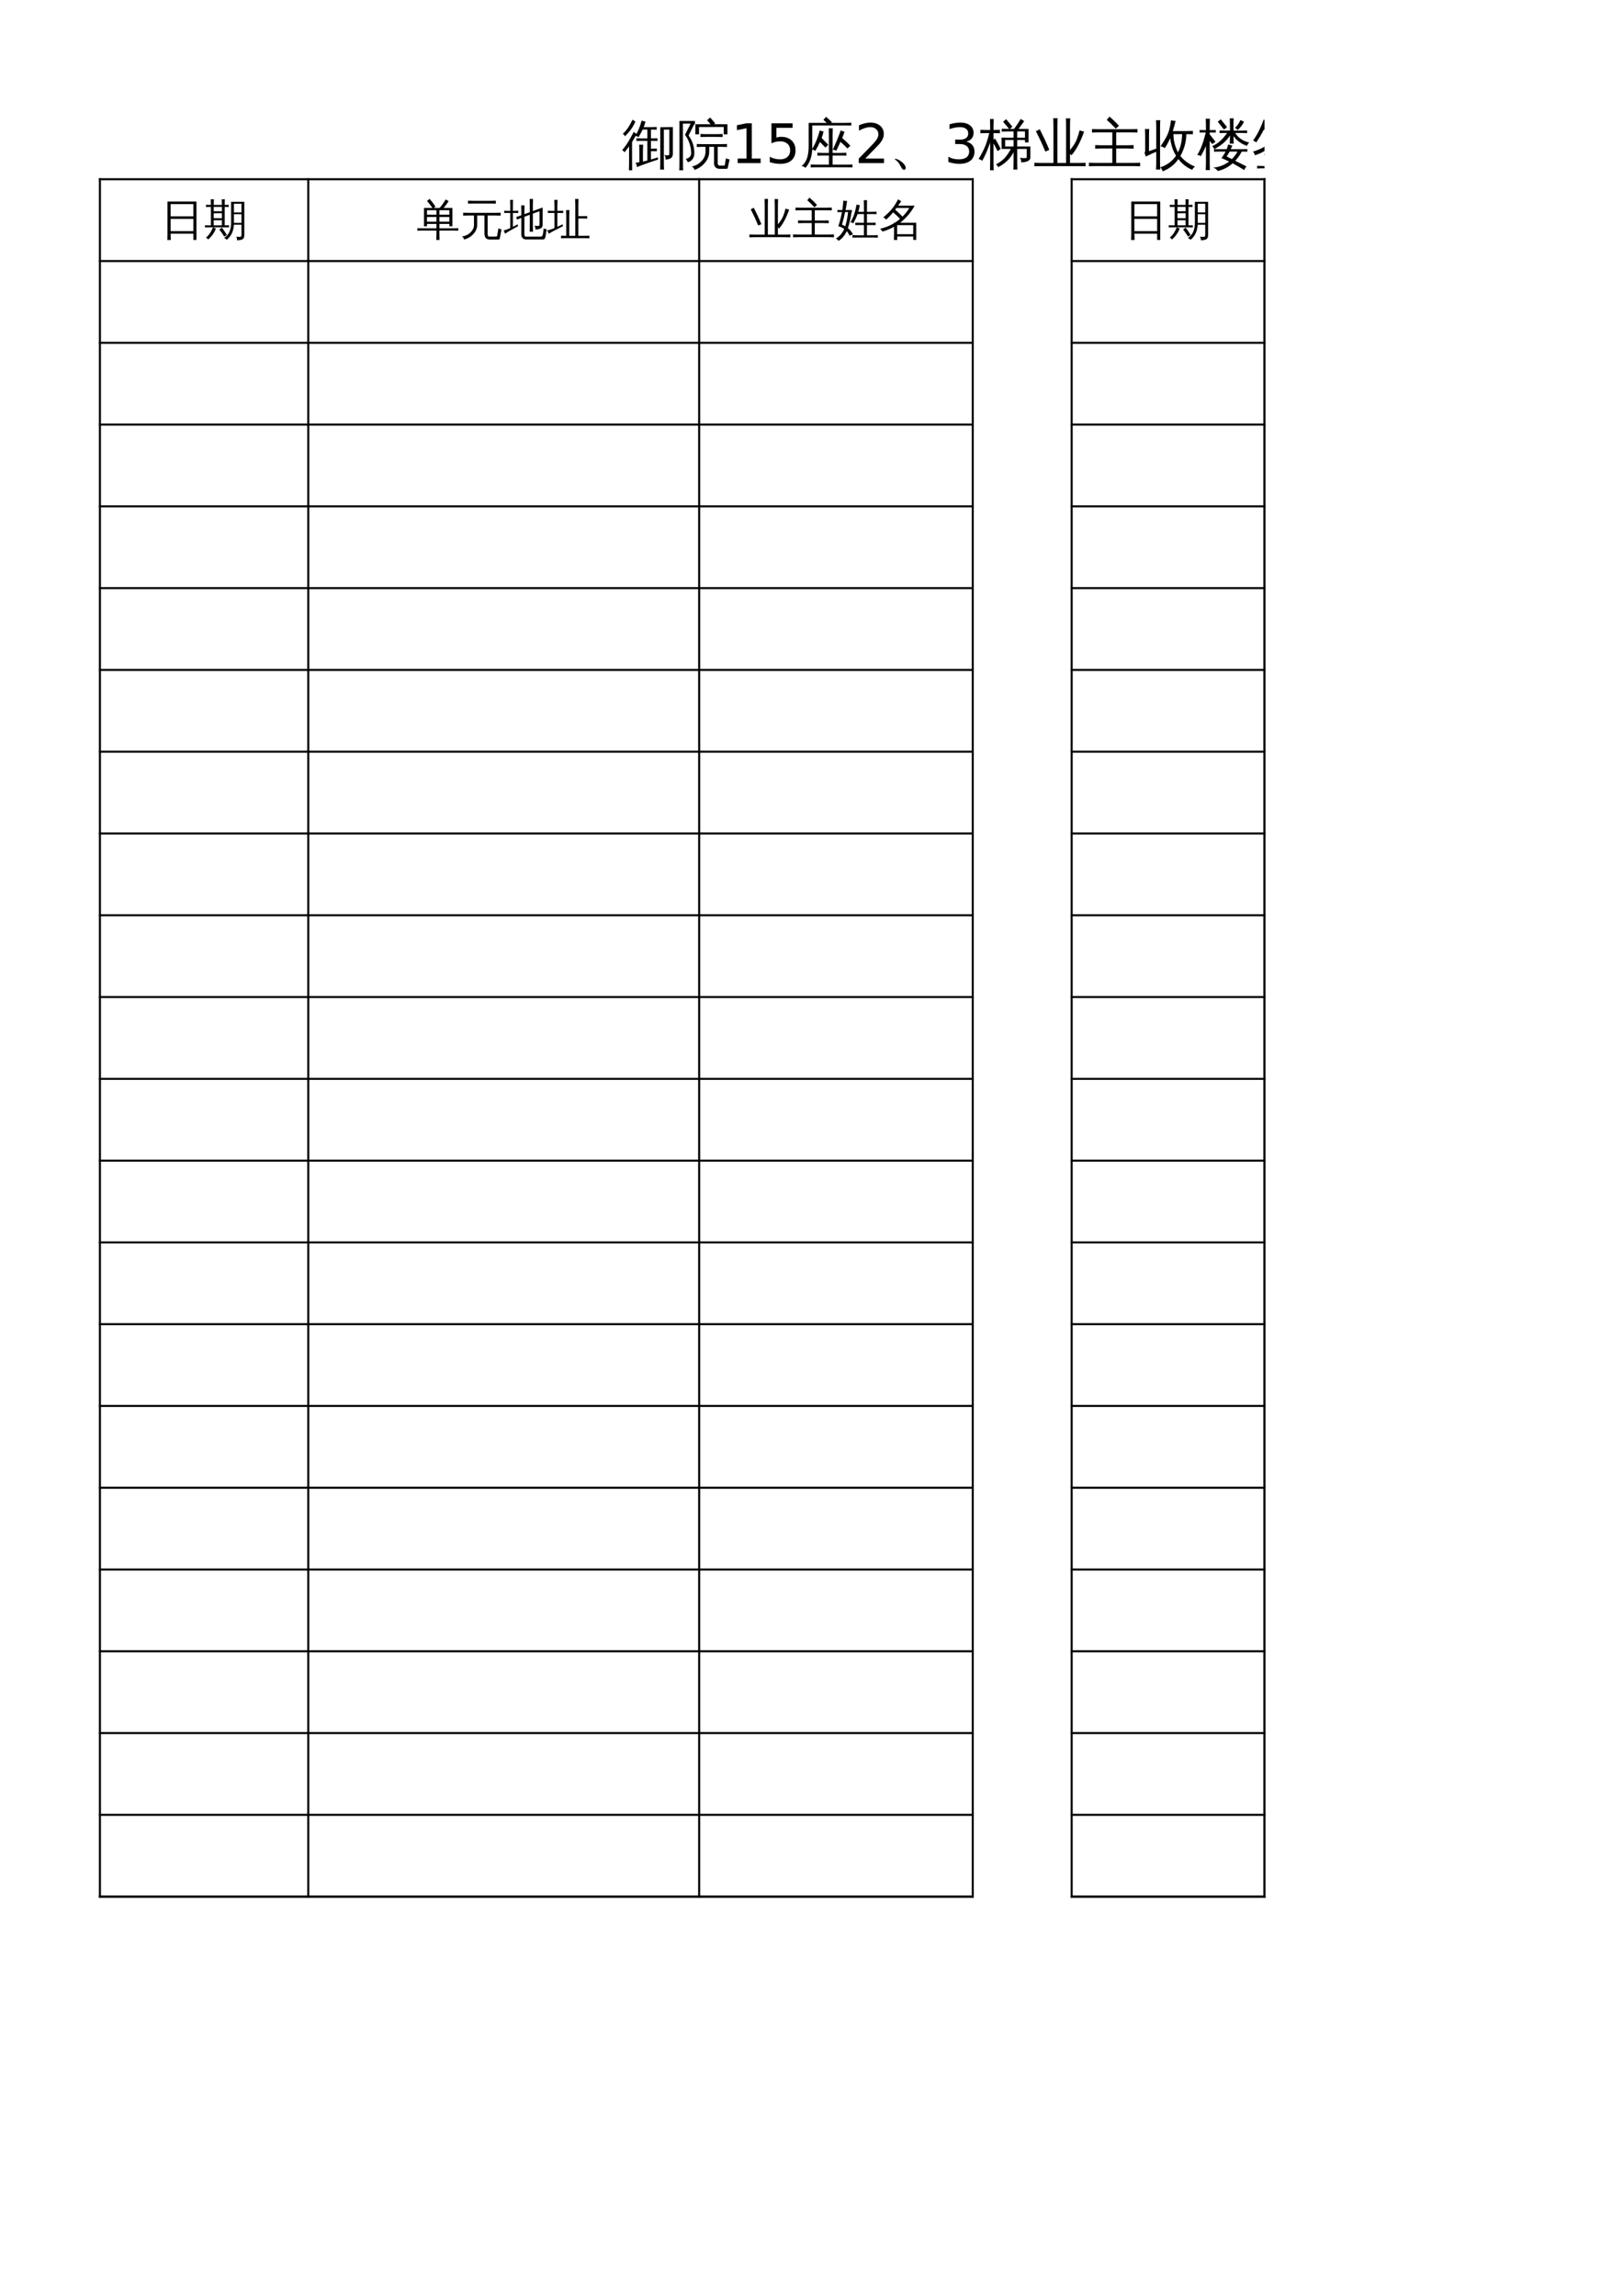 <?xml version="1.0" encoding="UTF-8"?>
<svg xmlns="http://www.w3.org/2000/svg" xmlns:xlink="http://www.w3.org/1999/xlink" width="595.304pt" height="841.89pt" viewBox="0 0 595.304 841.89" version="1.1">
<defs>
<g>
<symbol overflow="visible" id="glyph0-0">
<path style="stroke:none;" d="M 0.531 0 L 0.531 -10.641 L 4.781 -10.641 L 4.781 0 Z M 1.062 -0.531 L 4.25 -0.531 L 4.25 -10.109 L 1.062 -10.109 Z M 1.062 -0.531 "/>
</symbol>
<symbol overflow="visible" id="glyph0-1">
<path style="stroke:none;" d="M 3.734 1.938 C 3.316 1.895 2.895 1.895 2.469 1.938 C 2.508 1.164 2.531 0.391 2.531 -0.391 L 2.531 -12.172 L 13.156 -12.172 L 13.156 1.906 L 12.016 1.906 L 12.016 -0.391 L 3.672 -0.391 C 3.672 0.391 3.691 1.164 3.734 1.938 Z M 12.016 -6.75 L 12.016 -11.234 L 3.672 -11.234 L 3.672 -6.75 Z M 12.016 -1.328 L 12.016 -5.812 L 3.672 -5.812 L 3.672 -1.328 Z M 12.016 -1.328 "/>
</symbol>
<symbol overflow="visible" id="glyph0-2">
<path style="stroke:none;" d="M 13.672 -0.266 L 13.672 -3.688 L 10.906 -3.688 C 10.75 -1.227 9.859 0.625 8.234 1.875 C 8.004 1.5 7.676 1.273 7.25 1.203 C 9.008 0.148 9.883 -1.738 9.875 -4.469 L 9.859 -12.078 L 14.719 -12.078 L 14.719 0.172 C 14.719 0.879 14.516 1.363 14.109 1.625 C 13.68 1.883 12.984 2.016 12.016 2.016 C 12.129 1.523 12.016 1.098 11.672 0.734 C 11.984 0.766 12.336 0.781 12.734 0.781 C 13.141 0.789 13.395 0.75 13.5 0.656 C 13.613 0.57 13.672 0.266 13.672 -0.266 Z M 7.359 0.672 C 6.816 -0.223 6.219 -1.082 5.562 -1.906 L 6.469 -2.625 C 7.156 -1.758 7.773 -0.852 8.328 0.094 Z M 3.219 -2.719 C 3.562 -2.551 3.922 -2.422 4.297 -2.328 C 3.816 -0.867 2.867 0.488 1.453 1.75 C 1.254 1.426 0.984 1.195 0.641 1.062 C 1.266 0.551 1.766 0.004 2.141 -0.578 C 2.523 -1.172 2.883 -1.883 3.219 -2.719 Z M 9.125 -3.484 C 9.094 -3.211 9.094 -2.945 9.125 -2.688 C 8.633 -2.707 8.148 -2.719 7.672 -2.719 L 1.75 -2.719 C 1.258 -2.719 0.77 -2.707 0.281 -2.688 C 0.312 -2.945 0.312 -3.211 0.281 -3.484 C 0.77 -3.453 1.258 -3.438 1.75 -3.438 L 2.453 -3.438 L 2.453 -10.219 L 0.656 -10.188 C 0.688 -10.445 0.688 -10.711 0.656 -10.984 L 2.453 -10.938 C 2.453 -11.633 2.438 -12.332 2.406 -13.031 C 2.789 -12.988 3.176 -12.988 3.562 -13.031 C 3.531 -12.332 3.508 -11.633 3.5 -10.938 L 6.484 -10.938 C 6.484 -11.633 6.469 -12.332 6.438 -13.031 C 6.82 -12.988 7.203 -12.988 7.578 -13.031 C 7.547 -12.332 7.531 -11.633 7.531 -10.938 L 9 -10.984 C 8.977 -10.711 8.977 -10.445 9 -10.188 L 7.531 -10.219 L 7.531 -3.438 Z M 13.672 -8.172 L 13.672 -11.359 L 10.906 -11.359 L 10.922 -8.172 Z M 13.672 -4.344 L 13.672 -7.531 L 10.922 -7.531 L 10.922 -4.344 Z M 6.484 -8.609 L 6.484 -10.219 L 3.5 -10.219 L 3.5 -8.625 Z M 6.484 -6.047 L 6.484 -7.906 L 3.5 -7.875 L 3.5 -6.078 Z M 6.484 -3.438 L 6.484 -5.328 L 3.5 -5.312 L 3.5 -3.438 Z M 6.484 -3.438 "/>
</symbol>
<symbol overflow="visible" id="glyph0-3">
<path style="stroke:none;" d="M 8.438 1.922 C 8.039 1.879 7.641 1.879 7.234 1.922 C 7.273 1.172 7.297 0.426 7.297 -0.312 L 7.297 -1.531 L 1.969 -1.531 C 1.406 -1.531 0.844 -1.516 0.281 -1.484 C 0.32 -1.797 0.32 -2.102 0.281 -2.406 C 0.844 -2.375 1.406 -2.359 1.969 -2.359 L 7.297 -2.359 L 7.297 -3.969 L 3.828 -3.969 L 3.828 -3.109 L 2.734 -3.109 L 2.734 -9.828 L 5.828 -9.828 C 5.223 -10.723 4.566 -11.57 3.859 -12.375 L 4.766 -13.172 C 5.566 -12.266 6.301 -11.305 6.969 -10.297 L 6.25 -9.828 L 8.453 -9.828 C 8.898 -10.305 9.375 -10.922 9.875 -11.672 L 10.719 -12.969 C 11.039 -12.719 11.391 -12.508 11.766 -12.344 C 11.316 -11.562 10.695 -10.723 9.906 -9.828 L 13.141 -9.828 L 13.141 -3.109 L 12.047 -3.109 L 12.047 -3.969 L 8.375 -3.969 L 8.375 -2.359 L 13.641 -2.359 C 14.203 -2.359 14.766 -2.375 15.328 -2.406 C 15.285 -2.102 15.285 -1.797 15.328 -1.484 C 14.766 -1.516 14.203 -1.531 13.641 -1.531 L 8.375 -1.531 L 8.375 -0.312 C 8.375 0.426 8.395 1.172 8.438 1.922 Z M 8.375 -4.797 L 12.047 -4.797 L 12.047 -6.516 L 8.375 -6.516 Z M 7.297 -4.797 L 7.297 -6.516 L 3.828 -6.516 L 3.828 -4.797 Z M 8.375 -7.344 L 12.047 -7.344 L 12.047 -9 L 9.156 -9 L 9.094 -8.922 C 9.07 -8.953 9.051 -8.977 9.031 -9 L 8.375 -9 Z M 7.297 -7.344 L 7.297 -9 L 3.828 -9 C 3.828 -8.445 3.828 -7.895 3.828 -7.344 Z M 7.297 -7.344 "/>
</symbol>
<symbol overflow="visible" id="glyph0-4">
<path style="stroke:none;" d="M 10.641 1.75 C 9.848 1.688 9.332 1.312 9.094 0.625 C 8.977 0.332 8.922 0 8.922 -0.375 L 8.922 -7.062 L 6.25 -7.062 L 6.25 -3.578 C 6.25 -2.41 5.789 -1.316 4.875 -0.297 C 3.969 0.723 2.828 1.406 1.453 1.75 C 1.348 1.258 1.082 0.891 0.656 0.641 C 1.414 0.547 2.133 0.301 2.812 -0.094 C 3.488 -0.488 4.035 -1 4.453 -1.625 C 4.867 -2.25 5.078 -2.898 5.078 -3.578 L 5.078 -7.062 L 3.094 -7.062 C 2.426 -7.062 1.758 -7.047 1.094 -7.016 C 1.133 -7.367 1.133 -7.723 1.094 -8.078 C 1.758 -8.047 2.426 -8.031 3.094 -8.031 L 12.875 -8.031 C 13.539 -8.031 14.207 -8.047 14.875 -8.078 C 14.832 -7.723 14.832 -7.367 14.875 -7.016 C 14.207 -7.047 13.539 -7.062 12.875 -7.062 L 10.094 -7.062 L 10.094 -0.375 C 10.094 0.332 10.281 0.688 10.656 0.688 L 13.25 0.672 C 13.406 0.672 13.504 0.602 13.547 0.469 C 13.629 0.238 13.676 0.004 13.688 -0.234 L 14.047 -2.391 C 14.391 -2.148 14.766 -2.023 15.172 -2.016 L 14.562 1.297 C 14.508 1.516 14.414 1.656 14.281 1.719 C 14.227 1.738 14.172 1.75 14.109 1.75 Z M 13.109 -12.484 C 13.066 -12.117 13.066 -11.758 13.109 -11.406 C 12.441 -11.438 11.773 -11.453 11.109 -11.453 L 4.859 -11.453 C 4.191 -11.453 3.523 -11.438 2.859 -11.406 C 2.898 -11.758 2.898 -12.117 2.859 -12.484 C 3.523 -12.453 4.191 -12.438 4.859 -12.438 L 11.109 -12.438 C 11.773 -12.438 12.441 -12.453 13.109 -12.484 Z M 13.109 -12.484 "/>
</symbol>
<symbol overflow="visible" id="glyph0-5">
<path style="stroke:none;" d="M 8.094 1.719 C 7.676 1.719 7.297 1.562 6.953 1.25 C 6.617 0.938 6.453 0.457 6.453 -0.188 L 6.453 -6.172 C 5.922 -5.984 5.398 -5.781 4.891 -5.562 C 4.816 -5.883 4.707 -6.191 4.562 -6.484 L 6.453 -7.141 L 6.453 -8.5 C 6.453 -9.258 6.43 -10.02 6.391 -10.781 C 6.805 -10.738 7.219 -10.738 7.625 -10.781 C 7.594 -10.02 7.578 -9.258 7.578 -8.5 L 7.578 -7.547 L 9.562 -8.266 L 9.562 -10.844 C 9.562 -11.602 9.547 -12.367 9.516 -13.141 C 9.922 -13.098 10.332 -13.098 10.75 -13.141 C 10.707 -12.367 10.688 -11.602 10.688 -10.844 L 10.688 -8.688 L 14.266 -10 L 14.266 -3.531 C 14.211 -2.883 13.922 -2.457 13.391 -2.25 C 12.891 -2.031 12.285 -1.926 11.578 -1.938 C 11.691 -2.445 11.578 -2.906 11.234 -3.312 C 11.535 -3.27 11.891 -3.242 12.297 -3.234 C 12.711 -3.234 12.957 -3.266 13.031 -3.328 C 13.102 -3.398 13.141 -3.57 13.141 -3.844 L 13.141 -8.625 L 10.688 -7.75 L 10.688 -3.406 C 10.688 -2.633 10.707 -1.867 10.75 -1.109 C 10.332 -1.148 9.922 -1.148 9.516 -1.109 C 9.547 -1.867 9.562 -2.633 9.562 -3.406 L 9.562 -7.328 L 7.578 -6.594 L 7.578 -0.188 C 7.578 0.051 7.625 0.258 7.719 0.438 C 7.812 0.613 7.941 0.703 8.109 0.703 L 13.625 0.688 C 13.82 0.688 13.984 0.598 14.109 0.422 C 14.242 0.242 14.332 0.031 14.375 -0.219 L 14.672 -2.359 C 15.004 -2.129 15.367 -2.016 15.766 -2.016 L 15.328 0.641 C 15.285 0.941 15.188 1.195 15.031 1.406 C 14.883 1.613 14.695 1.719 14.469 1.719 Z M 2.391 -2.438 L 2.391 -8 L 1.594 -8 C 1.125 -8 0.648 -7.988 0.172 -7.969 C 0.191 -8.102 0.203 -8.238 0.203 -8.375 C 0.203 -8.52 0.191 -8.664 0.172 -8.812 C 0.648 -8.781 1.125 -8.766 1.594 -8.766 L 2.391 -8.766 L 2.391 -10.641 C 2.391 -11.367 2.375 -12.094 2.344 -12.812 C 2.52 -12.789 2.695 -12.781 2.875 -12.781 C 3.062 -12.781 3.242 -12.789 3.422 -12.812 C 3.391 -12.094 3.375 -11.367 3.375 -10.641 L 3.375 -8.766 L 5.344 -8.812 C 5.332 -8.664 5.328 -8.52 5.328 -8.375 C 5.328 -8.238 5.332 -8.102 5.344 -7.969 L 3.375 -8 L 3.375 -2.906 L 5.125 -3.828 L 5.234 -3.141 C 3.766 -2.336 2.664 -1.723 1.938 -1.297 L 0.469 -0.359 C 0.438 -0.547 0.375 -0.742 0.281 -0.953 C 0.195 -1.172 0.078 -1.375 -0.078 -1.562 C 0.484 -1.707 0.961 -1.859 1.359 -2.016 C 1.754 -2.172 2.098 -2.312 2.391 -2.438 Z M 2.391 -2.438 "/>
</symbol>
<symbol overflow="visible" id="glyph0-6">
<path style="stroke:none;" d="M 15.438 0.344 C 15.406 0.664 15.406 0.984 15.438 1.297 C 14.852 1.266 14.27 1.25 13.688 1.25 L 6.781 1.25 C 6.195 1.25 5.613 1.266 5.031 1.297 C 5.062 0.984 5.062 0.664 5.031 0.344 L 6.953 0.391 L 6.953 -6.812 C 6.953 -7.562 6.93 -8.312 6.891 -9.062 C 7.305 -9.008 7.711 -9.008 8.109 -9.062 C 8.066 -8.312 8.047 -7.562 8.047 -6.812 L 8.047 0.391 L 10.266 0.391 L 10.266 -10.891 C 10.266 -11.641 10.242 -12.391 10.203 -13.141 C 10.609 -13.098 11.016 -13.098 11.422 -13.141 C 11.391 -12.391 11.375 -11.641 11.375 -10.891 L 11.375 -6.828 L 12.891 -6.828 C 13.473 -6.828 14.055 -6.836 14.641 -6.859 C 14.609 -6.547 14.609 -6.234 14.641 -5.922 C 14.055 -5.941 13.473 -5.953 12.891 -5.953 L 11.375 -5.953 L 11.375 0.391 L 13.688 0.391 C 14.27 0.391 14.852 0.375 15.438 0.344 Z M 2.625 -2.438 L 2.625 -8 L 1.75 -8 C 1.227 -8 0.707 -7.988 0.188 -7.969 C 0.207 -8.102 0.219 -8.238 0.219 -8.375 C 0.219 -8.52 0.207 -8.664 0.188 -8.812 C 0.707 -8.781 1.227 -8.766 1.75 -8.766 L 2.625 -8.766 L 2.625 -10.641 C 2.625 -11.367 2.602 -12.094 2.562 -12.812 C 2.758 -12.789 2.957 -12.781 3.156 -12.781 C 3.352 -12.781 3.551 -12.789 3.75 -12.812 C 3.707 -12.094 3.688 -11.367 3.688 -10.641 L 3.688 -8.766 L 5.844 -8.812 C 5.832 -8.664 5.828 -8.52 5.828 -8.375 C 5.828 -8.238 5.832 -8.102 5.844 -7.969 L 3.688 -8 L 3.688 -2.906 L 5.609 -3.828 L 5.734 -3.141 C 4.117 -2.336 2.914 -1.723 2.125 -1.297 L 0.5 -0.359 C 0.469 -0.547 0.406 -0.742 0.312 -0.953 C 0.219 -1.172 0.082 -1.375 -0.094 -1.562 C 0.531 -1.707 1.055 -1.859 1.484 -2.016 C 1.922 -2.172 2.301 -2.312 2.625 -2.438 Z M 2.625 -2.438 "/>
</symbol>
<symbol overflow="visible" id="glyph0-7">
<path style="stroke:none;" d="M 10.734 -0.047 L 13.422 -0.047 C 14.055 -0.047 14.691 -0.062 15.328 -0.094 C 15.285 0.25 15.285 0.594 15.328 0.938 C 14.691 0.906 14.055 0.891 13.422 0.891 L 2.188 0.891 C 1.551 0.891 0.914 0.906 0.281 0.938 C 0.32 0.594 0.32 0.25 0.281 -0.094 C 0.914 -0.062 1.551 -0.047 2.188 -0.047 L 5.891 -0.047 L 5.891 -10.828 C 5.891 -11.598 5.875 -12.375 5.844 -13.156 C 6.258 -13.113 6.676 -13.113 7.094 -13.156 C 7.062 -12.375 7.047 -11.598 7.047 -10.828 L 7.047 -0.047 L 9.594 -0.047 L 9.594 -10.781 C 9.594 -11.562 9.57 -12.336 9.531 -13.109 C 9.945 -13.066 10.367 -13.066 10.797 -13.109 C 10.754 -12.336 10.734 -11.562 10.734 -10.781 L 10.734 -3.812 C 11.66 -4.926 12.305 -5.938 12.672 -6.844 C 13.035 -7.75 13.32 -8.664 13.531 -9.594 C 13.969 -9.426 14.414 -9.305 14.875 -9.234 C 13.812 -6.211 12.578 -3.898 11.172 -2.297 C 11.047 -2.43 10.898 -2.555 10.734 -2.672 Z M 4.688 -3.875 L 3.516 -3.391 C 3.098 -4.398 2.66 -5.406 2.203 -6.406 L 0.766 -9.328 L 1.891 -9.906 L 3.344 -6.938 C 3.812 -5.926 4.258 -4.906 4.688 -3.875 Z M 4.688 -3.875 "/>
</symbol>
<symbol overflow="visible" id="glyph0-8">
<path style="stroke:none;" d="M 15.328 -0.109 C 15.285 0.234 15.285 0.578 15.328 0.922 C 14.691 0.891 14.055 0.875 13.422 0.875 L 2.188 0.875 C 1.551 0.875 0.914 0.891 0.281 0.922 C 0.32 0.578 0.32 0.234 0.281 -0.109 C 0.914 -0.078 1.551 -0.062 2.188 -0.062 L 7.156 -0.062 L 7.156 -4.281 L 4.031 -4.281 C 3.395 -4.281 2.758 -4.266 2.125 -4.234 C 2.164 -4.578 2.164 -4.922 2.125 -5.266 C 2.758 -5.234 3.395 -5.219 4.031 -5.219 L 7.156 -5.219 L 7.156 -8.984 L 3.094 -8.984 C 2.457 -8.984 1.82 -8.969 1.188 -8.938 C 1.227 -9.281 1.227 -9.625 1.188 -9.969 C 1.82 -9.938 2.457 -9.922 3.094 -9.922 L 12.641 -9.922 C 13.266 -9.922 13.895 -9.938 14.531 -9.969 C 14.5 -9.625 14.5 -9.281 14.531 -8.938 C 13.906 -8.969 13.273 -8.984 12.641 -8.984 L 8.281 -8.984 L 8.281 -5.219 L 11.5 -5.219 C 12.133 -5.219 12.77 -5.234 13.406 -5.266 C 13.363 -4.922 13.363 -4.578 13.406 -4.234 C 12.77 -4.266 12.133 -4.281 11.5 -4.281 L 8.281 -4.281 L 8.281 -0.062 L 13.422 -0.062 C 14.055 -0.062 14.691 -0.078 15.328 -0.109 Z M 8.156 -10.078 C 7.332 -10.992 6.453 -11.852 5.516 -12.656 L 6.328 -13.609 C 7.316 -12.773 8.238 -11.879 9.094 -10.922 Z M 8.156 -10.078 "/>
</symbol>
<symbol overflow="visible" id="glyph0-9">
<path style="stroke:none;" d="M 15.422 0.141 C 15.391 0.441 15.391 0.742 15.422 1.047 C 14.859 1.023 14.301 1.016 13.75 1.016 L 7.766 1.016 C 7.203 1.016 6.645 1.023 6.094 1.047 C 6.125 0.742 6.125 0.441 6.094 0.141 C 6.645 0.172 7.203 0.188 7.766 0.188 L 10.312 0.188 L 10.312 -3.562 L 8.797 -3.562 C 8.242 -3.562 7.691 -3.551 7.141 -3.531 C 7.172 -3.832 7.172 -4.133 7.141 -4.438 C 7.691 -4.406 8.242 -4.391 8.797 -4.391 L 10.312 -4.391 L 10.312 -7.594 L 7.984 -7.594 C 7.586 -6.477 7.055 -5.336 6.391 -4.172 C 6.086 -4.422 5.742 -4.555 5.359 -4.578 C 5.992 -5.617 6.469 -6.633 6.781 -7.625 C 7.102 -8.625 7.379 -9.77 7.609 -11.062 C 7.992 -10.957 8.391 -10.898 8.797 -10.891 C 8.68 -10.066 8.5 -9.238 8.25 -8.406 L 10.312 -8.406 L 10.312 -10.453 C 10.312 -11.191 10.297 -11.938 10.266 -12.688 C 10.66 -12.645 11.062 -12.645 11.469 -12.688 C 11.438 -11.938 11.422 -11.191 11.422 -10.453 L 11.422 -8.406 L 13.281 -8.406 C 13.844 -8.406 14.398 -8.422 14.953 -8.453 C 14.922 -8.148 14.922 -7.852 14.953 -7.562 C 14.398 -7.582 13.844 -7.594 13.281 -7.594 L 11.422 -7.594 L 11.422 -4.391 L 12.938 -4.391 C 13.488 -4.391 14.047 -4.406 14.609 -4.438 C 14.578 -4.133 14.578 -3.832 14.609 -3.531 C 14.047 -3.551 13.488 -3.562 12.938 -3.562 L 11.422 -3.562 L 11.422 0.188 L 13.75 0.188 C 14.312 0.188 14.867 0.172 15.422 0.141 Z M 5.922 -9.078 C 5.898 -8.953 5.891 -8.82 5.891 -8.688 C 5.891 -8.551 5.898 -8.422 5.922 -8.297 L 5.766 -8.297 C 5.566 -6.941 5.344 -5.766 5.094 -4.766 C 4.852 -3.773 4.633 -3 4.438 -2.438 C 5.238 -1.789 5.863 -1.02 6.312 -0.125 C 6.094 -0.062 5.875 0.004 5.656 0.078 C 5.445 0.16 5.238 0.254 5.031 0.359 C 4.801 -0.266 4.457 -0.82 4 -1.312 C 3.758 -0.758 3.492 -0.281 3.203 0.125 C 2.629 0.957 1.906 1.664 1.031 2.25 C 0.926 2.082 0.789 1.926 0.625 1.781 C 0.457 1.633 0.258 1.516 0.031 1.422 C 0.875 0.891 1.586 0.238 2.172 -0.531 C 2.523 -1 2.832 -1.531 3.094 -2.125 C 2.445 -2.594 1.723 -2.922 0.922 -3.109 C 1.492 -4.816 1.938 -6.547 2.25 -8.297 L 2.266 -8.328 L 0.578 -8.297 C 0.586 -8.422 0.594 -8.551 0.594 -8.688 C 0.594 -8.82 0.586 -8.953 0.578 -9.078 L 2.391 -9.047 C 2.566 -10.191 2.691 -11.344 2.766 -12.5 C 2.984 -12.457 3.207 -12.426 3.438 -12.406 C 3.676 -12.395 3.91 -12.391 4.141 -12.391 C 3.984 -11.266 3.797 -10.148 3.578 -9.047 Z M 4.516 -8.328 L 3.422 -8.328 L 3.375 -8.109 C 3.062 -6.629 2.691 -5.156 2.266 -3.688 C 2.691 -3.531 3.098 -3.336 3.484 -3.109 C 3.617 -3.535 3.785 -4.188 3.984 -5.062 C 4.18 -5.945 4.359 -7.035 4.516 -8.328 Z M 4.516 -8.328 "/>
</symbol>
<symbol overflow="visible" id="glyph0-10">
<path style="stroke:none;" d="M 6.547 1.922 C 6.141 1.879 5.734 1.879 5.328 1.922 C 5.367 1.172 5.391 0.414 5.391 -0.344 L 5.375 -2.938 C 4.039 -2.176 2.625 -1.586 1.125 -1.172 C 0.906 -1.555 0.625 -1.898 0.281 -2.203 C 2.102 -2.598 3.801 -3.273 5.375 -4.234 L 5.391 -4.406 C 5.504 -4.406 5.594 -4.406 5.656 -4.406 C 6.332 -4.832 6.977 -5.305 7.594 -5.828 C 6.77 -6.672 5.914 -7.469 5.031 -8.219 C 4.207 -7.207 3.348 -6.312 2.453 -5.531 C 2.191 -5.906 1.844 -6.176 1.406 -6.344 C 2.812 -7.531 3.898 -8.602 4.672 -9.562 C 5.441 -10.531 6.172 -11.676 6.859 -13 C 7.223 -12.727 7.609 -12.5 8.016 -12.312 L 6.875 -10.672 L 12.938 -10.672 C 11.602 -8.203 9.82 -6.109 7.594 -4.391 L 13.516 -4.391 L 13.516 1.891 L 12.406 1.891 L 12.406 0.656 L 6.516 0.656 C 6.516 1.082 6.523 1.504 6.547 1.922 Z M 12.406 -3.531 L 6.5 -3.531 L 6.5 -0.203 L 12.406 -0.203 Z M 8.484 -6.656 C 9.441 -7.602 10.273 -8.656 10.984 -9.812 L 6.25 -9.812 L 5.797 -9.188 C 6.734 -8.383 7.629 -7.539 8.484 -6.656 Z M 8.484 -6.656 "/>
</symbol>
<symbol overflow="visible" id="glyph1-0">
<path style="stroke:none;" d="M 0.672 0 L 0.672 -13.328 L 5.984 -13.328 L 5.984 0 Z M 1.328 -0.672 L 5.312 -0.672 L 5.312 -12.672 L 1.328 -12.672 Z M 1.328 -0.672 "/>
</symbol>
<symbol overflow="visible" id="glyph1-1">
<path style="stroke:none;" d="M 14.078 -0.25 L 14.078 -13.156 L 18.703 -13.219 L 18.703 -3.297 C 18.648 -2.484 18.316 -1.938 17.703 -1.656 C 17.211 -1.426 16.633 -1.312 15.969 -1.312 C 16.082 -1.938 15.945 -2.504 15.562 -3.016 C 15.812 -2.93 16.078 -2.867 16.359 -2.828 C 16.867 -2.816 17.164 -2.852 17.25 -2.938 C 17.344 -3.02 17.391 -3.312 17.391 -3.812 L 17.391 -12.297 L 15.391 -12.281 L 15.391 -0.25 C 15.391 0.633 15.414 1.52 15.469 2.406 C 14.977 2.363 14.492 2.363 14.016 2.406 C 14.055 1.52 14.078 0.633 14.078 -0.25 Z M 12.828 -5.344 C 12.785 -5 12.785 -4.664 12.828 -4.344 C 12.266 -4.363 11.926 -4.375 11.812 -4.375 L 10.656 -4.375 L 10.656 -1.312 C 11.227 -1.469 12.082 -1.727 13.219 -2.094 L 13.25 -1.297 C 10.863 -0.516 9.086 0.094 7.922 0.531 L 5.516 1.453 C 5.504 0.879 5.332 0.352 5 -0.125 C 5.469 -0.176 5.938 -0.238 6.406 -0.312 L 6.406 -4.125 C 6.406 -5.008 6.391 -5.895 6.359 -6.781 C 6.836 -6.727 7.316 -6.727 7.797 -6.781 C 7.742 -5.895 7.719 -5.008 7.719 -4.125 L 7.719 -0.547 C 8.238 -0.66 8.781 -0.789 9.344 -0.938 L 9.344 -8.156 L 7.156 -8.156 C 6.551 -8.156 5.945 -8.141 5.344 -8.109 C 5.363 -8.43 5.363 -8.766 5.344 -9.109 C 5.945 -9.066 6.551 -9.047 7.156 -9.047 L 9.344 -9.047 L 9.344 -12.297 L 7.609 -12.297 C 7.211 -11.43 6.707 -10.492 6.094 -9.484 C 5.75 -9.773 5.348 -9.941 4.891 -9.984 C 5.398 -10.766 5.828 -11.57 6.172 -12.406 C 6.516 -13.238 6.875 -14.301 7.25 -15.594 C 7.695 -15.426 8.16 -15.305 8.641 -15.234 C 8.473 -14.516 8.258 -13.832 8 -13.188 L 10.953 -13.188 C 11.555 -13.188 12.164 -13.207 12.781 -13.25 C 12.738 -12.914 12.738 -12.582 12.781 -12.25 L 10.656 -12.297 L 10.656 -9.047 L 13.062 -9.109 C 13.031 -8.766 13.031 -8.43 13.062 -8.109 L 10.656 -8.156 L 10.656 -5.281 Z M 3.766 2.656 C 3.578 2.633 3.379 2.625 3.172 2.625 C 2.973 2.625 2.773 2.633 2.578 2.656 C 2.617 1.758 2.641 0.859 2.641 -0.047 L 2.641 -6.125 L 0.984 -3.953 C 0.879 -4.129 0.75 -4.281 0.594 -4.406 C 0.445 -4.539 0.281 -4.648 0.094 -4.734 C 0.594 -5.316 1.098 -5.977 1.609 -6.719 C 2.129 -7.469 2.66 -8.336 3.203 -9.328 L 4.359 -11.453 C 4.516 -11.297 4.676 -11.156 4.844 -11.031 C 5.02 -10.906 5.195 -10.789 5.375 -10.688 C 5.008 -9.938 4.613 -9.203 4.188 -8.484 L 3.734 -7.719 L 3.734 -0.047 C 3.734 0.859 3.742 1.758 3.766 2.656 Z M 1.141 -9.812 C 1.047 -10.008 0.93 -10.188 0.797 -10.344 C 0.66 -10.5 0.5 -10.625 0.312 -10.719 C 0.738 -11.102 1.172 -11.566 1.609 -12.109 C 2.055 -12.648 2.473 -13.258 2.859 -13.938 C 3.242 -14.625 3.594 -15.289 3.906 -15.938 C 4.07 -15.801 4.242 -15.676 4.422 -15.562 C 4.598 -15.445 4.781 -15.344 4.969 -15.25 C 4.656 -14.52 4.285 -13.816 3.859 -13.141 C 3.43 -12.461 2.969 -11.836 2.469 -11.266 C 1.969 -10.691 1.523 -10.207 1.141 -9.812 Z M 1.141 -9.812 "/>
</symbol>
<symbol overflow="visible" id="glyph1-2">
<path style="stroke:none;" d="M 13.781 -5.969 L 12.016 -5.969 L 12.016 -4.219 C 12.016 -2.508 11.332 -0.969 9.969 0.406 C 9.031 1.375 7.914 2.07 6.625 2.5 C 6.469 1.926 6.133 1.508 5.625 1.25 C 6.945 1 8.113 0.363 9.125 -0.656 C 10.145 -1.676 10.656 -2.863 10.656 -4.219 L 10.656 -5.969 L 9.453 -5.969 C 8.773 -5.969 8.109 -5.945 7.453 -5.906 C 7.484 -6.27 7.484 -6.633 7.453 -7 C 8.109 -6.969 8.773 -6.953 9.453 -6.953 L 16.531 -6.953 C 17.207 -6.953 17.879 -6.969 18.547 -7 C 18.504 -6.633 18.504 -6.27 18.547 -5.906 C 17.879 -5.945 17.207 -5.969 16.531 -5.969 L 15.125 -5.969 L 15.125 0.078 C 15.125 0.316 15.188 0.516 15.312 0.672 C 15.438 0.836 15.598 0.922 15.797 0.922 L 17.469 0.922 C 17.625 0.922 17.719 0.828 17.75 0.641 L 17.828 0.125 L 18.172 -1.781 C 18.578 -1.531 19.016 -1.395 19.484 -1.375 L 18.844 1.641 C 18.832 1.703 18.801 1.789 18.75 1.906 C 18.707 2.031 18.609 2.094 18.453 2.094 L 15.781 2.094 C 15.195 2.094 14.719 1.914 14.344 1.562 C 13.969 1.207 13.781 0.711 13.781 0.078 Z M 16.953 -10.672 C 16.91 -10.305 16.91 -9.941 16.953 -9.578 C 16.273 -9.598 15.594 -9.609 14.906 -9.609 L 10.812 -9.609 C 10.133 -9.609 9.457 -9.598 8.781 -9.578 C 8.812 -9.941 8.812 -10.305 8.781 -10.672 C 9.457 -10.629 10.133 -10.609 10.812 -10.609 L 14.906 -10.609 C 15.594 -10.609 16.273 -10.629 16.953 -10.672 Z M 8.281 -10.531 L 6.938 -10.531 L 6.938 -14.25 L 12.531 -14.25 L 11.234 -15.734 L 12.375 -16.719 L 14.203 -14.578 L 13.812 -14.25 L 18.703 -14.25 L 18.703 -10.531 L 17.344 -10.531 L 17.344 -13.25 L 8.281 -13.234 Z M 6.562 -3.609 C 6.562 -2.984 6.43 -2.406 6.172 -1.875 C 5.91 -1.352 5.539 -0.957 5.062 -0.688 L 4.219 -0.281 C 4.113 -0.488 3.992 -0.695 3.859 -0.906 C 3.723 -1.113 3.578 -1.312 3.422 -1.5 C 3.734 -1.625 4.047 -1.754 4.359 -1.891 C 4.672 -2.035 4.922 -2.266 5.109 -2.578 C 5.297 -2.891 5.391 -3.234 5.391 -3.609 C 5.391 -4.836 5.191 -6.031 4.797 -7.188 C 4.41 -8.352 3.852 -9.41 3.125 -10.359 L 5.203 -14.469 L 2.359 -14.469 L 2.391 -0.062 C 2.391 0.852 2.414 1.758 2.469 2.656 C 2.227 2.633 1.988 2.625 1.75 2.625 C 1.508 2.625 1.27 2.633 1.031 2.656 C 1.082 1.758 1.102 0.852 1.094 -0.062 L 1.094 -15.438 L 6.797 -15.438 L 6.797 -14.469 C 6.578 -14.227 6.391 -13.969 6.234 -13.688 L 4.453 -10.125 C 5.859 -8.207 6.562 -6.035 6.562 -3.609 Z M 6.562 -3.609 "/>
</symbol>
<symbol overflow="visible" id="glyph1-3">
<path style="stroke:none;" d="M 19.188 0.516 C 19.156 0.859 19.156 1.207 19.188 1.562 C 18.539 1.539 17.891 1.531 17.234 1.531 L 5.781 1.531 C 5.133 1.531 4.484 1.539 3.828 1.562 C 3.867 1.207 3.867 0.859 3.828 0.516 C 4.484 0.547 5.133 0.562 5.781 0.562 L 10.531 0.562 L 10.531 -2.781 L 8.25 -2.781 C 7.594 -2.781 6.941 -2.766 6.297 -2.734 C 6.336 -3.086 6.336 -3.441 6.297 -3.797 C 6.941 -3.754 7.594 -3.734 8.25 -3.734 L 10.531 -3.734 L 10.531 -10.094 C 10.531 -11 10.516 -11.898 10.484 -12.797 C 10.973 -12.742 11.457 -12.742 11.938 -12.797 C 11.906 -11.898 11.891 -11 11.891 -10.094 L 11.891 -3.734 L 14.984 -3.734 C 15.641 -3.734 16.297 -3.754 16.953 -3.797 C 16.91 -3.441 16.91 -3.086 16.953 -2.734 C 16.297 -2.766 15.641 -2.781 14.984 -2.781 L 11.891 -2.781 L 11.891 0.562 L 17.234 0.562 C 17.891 0.562 18.539 0.547 19.188 0.516 Z M 14.875 -11.984 C 15.32 -11.773 15.785 -11.613 16.266 -11.5 C 16.004 -10.727 15.719 -9.957 15.406 -9.188 C 16.457 -8.312 17.457 -7.375 18.406 -6.375 L 17.344 -5.359 C 16.531 -6.211 15.676 -7.02 14.781 -7.781 L 13.234 -4.516 C 12.836 -4.785 12.406 -4.914 11.938 -4.906 C 12.945 -6.969 13.926 -9.328 14.875 -11.984 Z M 4.422 -5.203 C 5.617 -7.191 6.535 -9.445 7.172 -11.969 C 7.641 -11.789 8.113 -11.672 8.594 -11.609 C 8.406 -10.785 8.164 -9.984 7.875 -9.203 L 10.328 -6.719 L 9.266 -5.688 L 7.25 -7.734 C 6.781 -6.68 6.207 -5.586 5.531 -4.453 C 5.207 -4.723 4.836 -4.895 4.422 -4.969 C 4.266 -2.156 3.43 0.086 1.922 1.766 C 1.555 1.359 1.094 1.141 0.531 1.109 C 1.477 0.273 2.145 -0.711 2.531 -1.859 C 2.914 -3.016 3.109 -4.414 3.109 -6.062 L 3.109 -14.75 L 9.75 -14.75 L 8.516 -15.875 L 9.516 -16.969 L 11.609 -15.047 L 11.359 -14.75 L 16.828 -14.75 C 17.484 -14.75 18.133 -14.77 18.781 -14.812 C 18.738 -14.457 18.738 -14.109 18.781 -13.766 C 18.133 -13.785 17.484 -13.797 16.828 -13.797 L 4.438 -13.797 Z M 4.422 -5.203 "/>
</symbol>
<symbol overflow="visible" id="glyph1-4">
<path style="stroke:none;" d="M 5.984 1.688 C 5.984 2.188 5.77 2.445 5.344 2.469 C 5.02 2.469 4.711 2.191 4.422 1.641 C 3.848 0.555 3.363 -0.188 2.969 -0.594 C 2.801 -0.75 2.633 -0.891 2.469 -1.016 C 2.113 -1.285 1.941 -1.445 1.953 -1.5 C 1.961 -1.551 1.992 -1.578 2.047 -1.578 C 2.703 -1.578 3.492 -1.227 4.422 -0.531 C 5.41 0.238 5.93 0.977 5.984 1.688 Z M 5.984 1.688 "/>
</symbol>
<symbol overflow="visible" id="glyph1-5">
<path style="stroke:none;" d="M 14.141 2.406 C 13.66 2.352 13.18 2.352 12.703 2.406 C 12.742 1.508 12.766 0.609 12.766 -0.297 L 12.766 -4 C 11.617 -1.695 9.727 0.133 7.094 1.5 C 6.945 1.062 6.688 0.707 6.312 0.438 C 7.562 -0.164 8.602 -0.914 9.438 -1.812 C 10.281 -2.719 11.051 -3.844 11.75 -5.188 L 8.375 -5.188 L 8.328 -9.344 L 9.656 -9.359 L 9.656 -9.328 L 12.766 -9.328 L 12.766 -11.609 L 10.297 -11.609 C 9.672 -11.609 9.039 -11.586 8.406 -11.547 C 8.438 -11.891 8.438 -12.238 8.406 -12.594 L 11.125 -12.531 L 8.922 -15.172 L 10.047 -16.109 L 12.328 -13.344 L 11.359 -12.531 L 12.938 -12.531 L 13.906 -13.891 L 15.422 -16.203 C 15.797 -15.898 16.207 -15.641 16.656 -15.422 C 16.5 -15.16 16.32 -14.895 16.125 -14.625 L 14.578 -12.531 L 18.266 -12.531 L 18.266 -7.578 L 16.938 -7.578 L 16.938 -8.469 L 14.094 -8.469 L 14.094 -6.094 L 18.922 -6.094 L 18.922 -2.016 C 18.922 -1.617 18.738 -1.273 18.375 -0.984 C 17.801 -0.516 16.844 -0.285 15.5 -0.297 C 15.625 -0.922 15.473 -1.461 15.047 -1.922 C 15.453 -1.867 15.953 -1.836 16.547 -1.828 C 17.141 -1.816 17.461 -1.844 17.516 -1.906 C 17.566 -1.969 17.594 -2.066 17.594 -2.203 L 17.594 -5.188 L 14.094 -5.188 L 14.094 -0.297 C 14.094 0.609 14.109 1.508 14.141 2.406 Z M 12.766 -6.094 L 12.766 -8.469 L 9.672 -8.469 L 9.688 -6.094 Z M 14.094 -9.328 L 16.938 -9.328 L 16.938 -11.609 L 14.094 -11.609 Z M 5.406 -0.219 C 5.406 0.738 5.426 1.695 5.469 2.656 C 5.25 2.633 5.023 2.625 4.797 2.625 C 4.566 2.625 4.344 2.633 4.125 2.656 C 4.156 1.695 4.172 0.738 4.172 -0.219 L 4.172 -7.625 L 3.984 -7.016 C 3.43 -5.461 2.938 -4.219 2.5 -3.281 C 2.07 -2.344 1.656 -1.523 1.25 -0.828 C 1.082 -0.992 0.883 -1.133 0.656 -1.25 C 0.426 -1.363 0.18 -1.438 -0.078 -1.469 C 0.359 -2.207 0.859 -3.109 1.422 -4.172 C 1.984 -5.242 2.457 -6.359 2.844 -7.516 C 3.227 -8.68 3.566 -9.844 3.859 -11 L 2.562 -11 C 1.895 -11 1.234 -10.984 0.578 -10.953 C 0.598 -11.16 0.609 -11.367 0.609 -11.578 C 0.609 -11.785 0.598 -11.992 0.578 -12.203 C 1.234 -12.16 1.895 -12.141 2.562 -12.141 L 4.172 -12.141 L 4.172 -13.328 C 4.172 -14.273 4.156 -15.227 4.125 -16.188 C 4.344 -16.156 4.566 -16.141 4.797 -16.141 C 5.023 -16.141 5.25 -16.156 5.469 -16.188 C 5.426 -15.227 5.406 -14.273 5.406 -13.328 L 5.406 -12.141 L 7.781 -12.203 C 7.75 -11.992 7.734 -11.785 7.734 -11.578 C 7.734 -11.367 7.75 -11.16 7.781 -10.953 L 5.406 -11 L 5.406 -8.562 L 5.938 -9.016 C 6.332 -8.398 6.703 -7.77 7.047 -7.125 C 7.398 -6.488 7.734 -5.832 8.047 -5.156 L 6.875 -4.422 C 6.57 -5.066 6.254 -5.695 5.922 -6.312 L 5.406 -7.188 Z M 5.406 -0.219 "/>
</symbol>
<symbol overflow="visible" id="glyph1-6">
<path style="stroke:none;" d="M 13.453 -0.062 L 16.812 -0.062 C 17.602 -0.062 18.395 -0.082 19.188 -0.125 C 19.133 0.312 19.133 0.742 19.188 1.172 C 18.395 1.129 17.602 1.109 16.812 1.109 L 2.734 1.109 C 1.941 1.109 1.148 1.129 0.359 1.172 C 0.41 0.742 0.41 0.312 0.359 -0.125 C 1.148 -0.082 1.941 -0.062 2.734 -0.062 L 7.375 -0.062 L 7.375 -13.562 C 7.375 -14.531 7.352 -15.504 7.312 -16.484 C 7.832 -16.43 8.352 -16.43 8.875 -16.484 C 8.832 -15.504 8.812 -14.531 8.812 -13.562 L 8.812 -0.062 L 12.016 -0.062 L 12.016 -13.5 C 12.016 -14.477 11.988 -15.453 11.938 -16.422 C 12.457 -16.367 12.988 -16.367 13.531 -16.422 C 13.477 -15.453 13.453 -14.477 13.453 -13.5 L 13.453 -4.766 C 14.609 -6.16 15.414 -7.426 15.875 -8.562 C 16.332 -9.707 16.691 -10.859 16.953 -12.016 C 17.492 -11.805 18.051 -11.66 18.625 -11.578 C 17.301 -7.785 15.758 -4.883 14 -2.875 C 13.844 -3.039 13.66 -3.195 13.453 -3.344 Z M 5.859 -4.844 L 4.391 -4.234 C 3.867 -5.504 3.32 -6.766 2.75 -8.016 L 0.953 -11.688 L 2.359 -12.406 L 4.188 -8.672 C 4.77 -7.41 5.328 -6.133 5.859 -4.844 Z M 5.859 -4.844 "/>
</symbol>
<symbol overflow="visible" id="glyph1-7">
<path style="stroke:none;" d="M 19.188 -0.141 C 19.133 0.297 19.133 0.727 19.188 1.156 C 18.395 1.113 17.602 1.094 16.812 1.094 L 2.734 1.094 C 1.941 1.094 1.148 1.113 0.359 1.156 C 0.41 0.727 0.41 0.297 0.359 -0.141 C 1.148 -0.098 1.941 -0.078 2.734 -0.078 L 8.953 -0.078 L 8.953 -5.359 L 5.047 -5.359 C 4.242 -5.359 3.445 -5.336 2.656 -5.297 C 2.707 -5.723 2.707 -6.156 2.656 -6.594 C 3.445 -6.551 4.242 -6.531 5.047 -6.531 L 8.953 -6.531 L 8.953 -11.266 L 3.875 -11.266 C 3.07 -11.266 2.273 -11.242 1.484 -11.203 C 1.535 -11.629 1.535 -12.055 1.484 -12.484 C 2.273 -12.453 3.07 -12.438 3.875 -12.438 L 15.828 -12.438 C 16.609 -12.438 17.398 -12.453 18.203 -12.484 C 18.16 -12.055 18.16 -11.629 18.203 -11.203 C 17.422 -11.242 16.629 -11.266 15.828 -11.266 L 10.375 -11.266 L 10.375 -6.531 L 14.406 -6.531 C 15.195 -6.531 15.992 -6.551 16.797 -6.594 C 16.742 -6.156 16.742 -5.723 16.797 -5.297 C 15.992 -5.336 15.195 -5.359 14.406 -5.359 L 10.375 -5.359 L 10.375 -0.078 L 16.812 -0.078 C 17.602 -0.078 18.395 -0.098 19.188 -0.141 Z M 10.219 -12.625 C 9.176 -13.77 8.07 -14.848 6.906 -15.859 L 7.922 -17.047 C 9.148 -16.004 10.305 -14.883 11.391 -13.688 Z M 10.219 -12.625 "/>
</symbol>
<symbol overflow="visible" id="glyph1-8">
<path style="stroke:none;" d="M 6.531 2.406 C 6.008 2.352 5.488 2.352 4.969 2.406 C 5.02 1.457 5.047 0.504 5.047 -0.453 L 5.047 -4.125 C 4.016 -3.75 2.742 -3.172 1.234 -2.391 L 0.766 -3.734 C 0.91 -3.961 0.984 -4.219 0.984 -4.5 L 0.984 -9.656 C 0.984 -10.625 0.957 -11.582 0.906 -12.531 C 1.426 -12.477 1.945 -12.477 2.469 -12.531 C 2.414 -11.582 2.391 -10.625 2.391 -9.656 L 2.391 -4.375 L 5.047 -5.297 L 5.047 -12.875 C 5.047 -13.832 5.02 -14.789 4.969 -15.75 C 5.488 -15.688 6.008 -15.688 6.531 -15.75 C 6.477 -14.789 6.453 -13.832 6.453 -12.875 L 6.453 -0.453 C 6.453 0.504 6.477 1.457 6.531 2.406 Z M 11.125 -11.75 L 16.25 -11.75 C 17 -11.75 17.758 -11.77 18.531 -11.812 C 18.5 -11.602 18.484 -11.395 18.484 -11.188 C 18.484 -10.977 18.5 -10.773 18.531 -10.578 L 16.109 -10.609 C 16.055 -9.004 15.828 -7.531 15.422 -6.188 C 15.016 -4.852 14.516 -3.664 13.922 -2.625 C 14.523 -1.82 15.297 -1.078 16.234 -0.391 C 17.18 0.297 18.207 0.859 19.312 1.297 C 19.07 1.422 18.859 1.586 18.672 1.797 C 18.492 2.004 18.363 2.234 18.281 2.484 C 17.207 2.035 16.242 1.473 15.391 0.797 C 14.547 0.117 13.805 -0.641 13.172 -1.484 L 13.078 -1.328 C 12.336 -0.305 11.488 0.566 10.531 1.297 C 9.582 2.023 8.535 2.598 7.391 3.016 C 7.328 2.766 7.223 2.508 7.078 2.25 C 6.941 2 6.758 1.77 6.531 1.562 C 7.633 1.207 8.648 0.703 9.578 0.047 C 10.504 -0.598 11.289 -1.344 11.938 -2.188 C 12.07 -2.352 12.195 -2.531 12.312 -2.719 C 11.633 -3.82 11.133 -4.926 10.812 -6.031 C 10.488 -7.145 10.273 -8.176 10.172 -9.125 C 9.984 -8.707 9.734 -8.188 9.422 -7.562 C 9.117 -6.945 8.695 -6.242 8.156 -5.453 C 7.957 -5.641 7.727 -5.789 7.469 -5.906 C 7.207 -6.031 6.926 -6.113 6.625 -6.156 C 7.207 -6.969 7.82 -7.938 8.469 -9.062 C 9.113 -10.188 9.578 -11.301 9.859 -12.406 C 10.141 -13.52 10.348 -14.625 10.484 -15.719 C 10.754 -15.656 11.031 -15.598 11.312 -15.547 C 11.594 -15.504 11.875 -15.477 12.156 -15.469 C 11.883 -14.301 11.57 -13.16 11.219 -12.047 Z M 11.359 -10.609 C 11.379 -9.266 11.551 -8.02 11.875 -6.875 C 12.207 -5.727 12.594 -4.754 13.031 -3.953 C 13.988 -5.816 14.492 -8.035 14.547 -10.609 Z M 11.359 -10.609 "/>
</symbol>
<symbol overflow="visible" id="glyph1-9">
<path style="stroke:none;" d="M 14.016 -11.047 C 15.086 -9.273 16.805 -8.102 19.172 -7.531 C 18.754 -7.227 18.488 -6.828 18.375 -6.328 C 17.477 -6.578 16.578 -7.016 15.672 -7.641 C 14.773 -8.266 14.008 -9.016 13.375 -9.891 L 13.453 -7.109 C 12.961 -7.148 12.484 -7.148 12.016 -7.109 C 12.055 -7.984 12.078 -8.859 12.078 -9.734 L 12.078 -10.125 C 10.816 -8.102 8.898 -6.441 6.328 -5.141 C 6.891 -5.117 7.445 -5.109 8 -5.109 L 10.875 -5.109 C 11.094 -5.66 11.281 -6.238 11.438 -6.844 C 11.926 -6.656 12.43 -6.531 12.953 -6.469 C 12.773 -6.008 12.582 -5.555 12.375 -5.109 L 16.688 -5.109 C 17.281 -5.109 17.875 -5.117 18.469 -5.141 C 18.426 -4.828 18.426 -4.508 18.469 -4.188 L 16.406 -4.219 C 15.758 -2.977 14.961 -1.852 14.016 -0.844 L 18.125 1.219 C 17.789 1.633 17.508 2.078 17.281 2.547 C 15.914 1.672 14.508 0.848 13.062 0.078 C 11.426 1.516 9.609 2.457 7.609 2.906 C 7.191 2.301 6.629 1.883 5.922 1.656 C 8.086 1.477 10.031 0.738 11.75 -0.562 C 10.832 -1.02 9.906 -1.445 8.969 -1.844 C 9.551 -2.594 10.055 -3.383 10.484 -4.219 L 8 -4.219 C 7.406 -4.219 6.812 -4.207 6.219 -4.188 C 6.258 -4.508 6.258 -4.828 6.219 -5.141 L 6.297 -5.141 C 6.148 -5.566 5.898 -5.922 5.547 -6.203 C 6.723 -6.734 7.727 -7.391 8.562 -8.172 C 9.406 -8.953 10.227 -9.91 11.031 -11.047 L 10.047 -11.047 C 9.461 -11.047 8.867 -11.031 8.266 -11 C 8.305 -11.312 8.305 -11.633 8.266 -11.969 C 8.867 -11.938 9.461 -11.922 10.047 -11.922 L 12.078 -11.922 L 12.078 -13.797 C 12.078 -14.68 12.055 -15.562 12.016 -16.438 C 12.484 -16.383 12.961 -16.383 13.453 -16.438 C 13.398 -15.562 13.375 -14.68 13.375 -13.797 L 13.375 -11.922 L 16.594 -11.922 C 17.195 -11.922 17.789 -11.938 18.375 -11.969 C 18.332 -11.633 18.332 -11.312 18.375 -11 C 17.789 -11.031 17.195 -11.047 16.594 -11.047 Z M 15.938 -15.797 C 16.352 -15.555 16.785 -15.359 17.234 -15.203 C 16.836 -14.242 16.055 -13.203 14.891 -12.078 C 14.641 -12.473 14.301 -12.75 13.875 -12.906 C 14.488 -13.406 15.02 -14.07 15.469 -14.906 Z M 11 -13.188 L 9.891 -12.297 L 7.609 -15.172 L 8.719 -16.062 Z M 12.781 -1.469 C 13.625 -2.289 14.305 -3.207 14.828 -4.219 L 11.938 -4.219 C 11.602 -3.594 11.25 -2.992 10.875 -2.422 Z M 4.656 0 C 4.656 0.863 4.672 1.727 4.703 2.594 C 4.461 2.57 4.211 2.562 3.953 2.562 C 3.703 2.562 3.453 2.57 3.203 2.594 C 3.242 1.727 3.266 0.863 3.266 0 L 3.266 -6.297 C 3.004 -5.672 2.707 -5.035 2.375 -4.391 C 2.051 -3.742 1.719 -3.129 1.375 -2.547 C 1.188 -2.672 0.984 -2.77 0.766 -2.844 C 0.547 -2.914 0.316 -2.957 0.078 -2.969 C 0.453 -3.582 0.832 -4.301 1.219 -5.125 C 1.613 -5.957 1.977 -6.914 2.312 -8 C 2.645 -9.094 2.941 -10.164 3.203 -11.219 L 0.938 -11.188 C 0.969 -11.344 0.984 -11.5 0.984 -11.656 C 0.984 -11.812 0.969 -11.969 0.938 -12.125 L 3.266 -12.078 L 3.266 -13.703 C 3.266 -14.555 3.242 -15.422 3.203 -16.297 C 3.453 -16.273 3.703 -16.266 3.953 -16.266 C 4.211 -16.266 4.461 -16.273 4.703 -16.297 C 4.672 -15.422 4.656 -14.555 4.656 -13.703 L 4.656 -12.078 L 6.875 -12.125 C 6.852 -11.969 6.844 -11.812 6.844 -11.656 C 6.844 -11.5 6.852 -11.344 6.875 -11.188 L 4.656 -11.219 L 4.656 -10.344 L 4.766 -10.422 L 6.781 -7.797 L 5.547 -6.984 L 4.656 -8.156 Z M 4.656 0 "/>
</symbol>
<symbol overflow="visible" id="glyph1-10">
<path style="stroke:none;" d="M 18.594 1 C 18.551 1.32 18.551 1.645 18.594 1.969 C 18 1.938 17.406 1.922 16.812 1.922 L 3.797 1.922 C 3.203 1.922 2.609 1.938 2.016 1.969 C 2.055 1.645 2.055 1.32 2.016 1 C 2.609 1.039 3.203 1.062 3.797 1.062 L 11.062 1.062 C 11.695 -0.32 12.352 -1.535 13.031 -2.578 L 14.047 -4.062 C 14.41 -3.75 14.812 -3.484 15.25 -3.266 L 14.234 -1.781 C 13.367 -0.508 12.781 0.438 12.469 1.062 L 16.812 1.062 C 17.406 1.062 18 1.039 18.594 1 Z M 8.984 -4.625 L 6.312 -4.594 C 6.352 -4.906 6.352 -5.223 6.312 -5.547 C 6.914 -5.523 7.508 -5.516 8.094 -5.516 L 11.766 -5.516 C 12.348 -5.516 12.941 -5.523 13.547 -5.547 C 13.504 -5.223 13.504 -4.906 13.547 -4.594 C 12.941 -4.613 12.348 -4.625 11.766 -4.625 L 9.359 -4.625 C 10.141 -3.363 10.844 -2.062 11.469 -0.719 L 10.188 -0.125 C 9.562 -1.477 8.848 -2.785 8.047 -4.047 Z M 6.719 0.719 C 6.07 -0.633 5.344 -1.941 4.531 -3.203 L 5.75 -3.969 C 6.582 -2.656 7.336 -1.289 8.016 0.125 Z M 10.688 -9.844 C 11.5 -8.988 12.266 -8.289 12.984 -7.75 C 13.711 -7.207 14.582 -6.75 15.594 -6.375 C 16.602 -6 17.723 -5.77 18.953 -5.688 C 18.609 -5.312 18.422 -4.863 18.391 -4.344 C 17.273 -4.426 16.148 -4.723 15.016 -5.234 C 13.879 -5.754 12.906 -6.332 12.094 -6.969 C 11.281 -7.613 10.52 -8.32 9.812 -9.094 Z M 8.984 -10.672 C 9.398 -10.348 9.848 -10.07 10.328 -9.844 C 9.254 -8.332 8 -6.973 6.562 -5.766 C 5.062 -4.473 3.27 -3.504 1.188 -2.859 C 1.113 -3.391 0.879 -3.844 0.484 -4.219 C 1.766 -4.57 2.992 -5.066 4.172 -5.703 C 5.348 -6.348 6.312 -7.102 7.062 -7.969 C 7.75 -8.82 8.391 -9.723 8.984 -10.672 Z M 14.172 -12.375 L 12.797 -12.375 C 12.473 -11.688 12.098 -11 11.672 -10.312 C 11.254 -9.633 10.812 -9.008 10.344 -8.438 C 10.207 -8.625 10.047 -8.785 9.859 -8.922 C 9.672 -9.055 9.469 -9.164 9.25 -9.25 C 9.727 -9.812 10.195 -10.473 10.656 -11.234 C 11.113 -11.992 11.477 -12.781 11.75 -13.594 C 12.02 -14.414 12.25 -15.18 12.438 -15.891 C 12.656 -15.797 12.879 -15.719 13.109 -15.656 C 13.348 -15.594 13.594 -15.539 13.844 -15.5 C 13.688 -14.77 13.477 -14.062 13.219 -13.375 L 17.312 -13.375 C 17.926 -13.375 18.539 -13.383 19.156 -13.406 C 19.125 -13.227 19.109 -13.047 19.109 -12.859 C 19.109 -12.68 19.125 -12.5 19.156 -12.312 C 18.539 -12.352 17.926 -12.375 17.312 -12.375 L 14.625 -12.375 L 15.75 -9.562 L 14.422 -8.906 L 13.234 -11.922 Z M 4.938 -13.25 L 8.969 -13.25 C 9.582 -13.25 10.191 -13.266 10.797 -13.297 C 10.773 -13.109 10.766 -12.922 10.766 -12.734 C 10.766 -12.555 10.773 -12.379 10.797 -12.203 C 10.191 -12.234 9.582 -12.25 8.969 -12.25 L 6.438 -12.25 L 7.391 -8.953 L 6 -8.469 L 4.938 -12.156 L 5.234 -12.25 L 4.469 -12.25 C 4.082 -11.469 3.645 -10.672 3.156 -9.859 C 2.664 -9.047 2.18 -8.281 1.703 -7.562 C 1.547 -7.727 1.367 -7.867 1.172 -7.984 C 0.973 -8.109 0.758 -8.195 0.531 -8.25 C 1.062 -8.988 1.582 -9.805 2.094 -10.703 C 2.602 -11.598 3.094 -12.609 3.562 -13.734 L 4.453 -15.984 C 4.66 -15.859 4.879 -15.742 5.109 -15.641 C 5.336 -15.547 5.562 -15.469 5.781 -15.406 C 5.539 -14.676 5.258 -13.957 4.938 -13.25 Z M 4.938 -13.25 "/>
</symbol>
<symbol overflow="visible" id="glyph1-11">
<path style="stroke:none;" d="M 4.891 -4.5 L 2.891 -4.5 C 2.191 -4.5 1.492 -4.484 0.797 -4.453 C 0.836 -4.836 0.836 -5.219 0.797 -5.594 C 1.492 -5.551 2.191 -5.531 2.891 -5.531 L 4.891 -5.531 L 4.891 -8.719 L 0.859 -8.328 L 0.766 -9.359 C 1.023 -9.367 1.242 -9.469 1.422 -9.656 C 1.785 -10.02 2.301 -10.691 2.969 -11.672 C 3.645 -12.648 4.16 -13.52 4.516 -14.281 L 2.641 -14.281 C 1.953 -14.281 1.254 -14.27 0.547 -14.25 C 0.586 -14.625 0.586 -15.004 0.547 -15.391 C 1.254 -15.348 1.953 -15.328 2.641 -15.328 L 8.828 -15.328 C 9.535 -15.328 10.242 -15.348 10.953 -15.391 C 10.91 -15.004 10.91 -14.625 10.953 -14.25 C 10.242 -14.27 9.535 -14.281 8.828 -14.281 L 6.25 -14.281 C 5.969 -13.707 5.391 -12.844 4.516 -11.688 C 3.734 -10.602 3.195 -9.895 2.906 -9.562 L 7.891 -9.953 L 6.703 -11.453 L 7.859 -12.406 C 8.953 -11.102 9.961 -9.738 10.891 -8.312 L 9.641 -7.484 C 9.285 -8.016 8.926 -8.535 8.562 -9.047 L 7.938 -9.031 L 6.281 -8.859 L 6.281 -5.531 L 8.547 -5.531 C 9.242 -5.531 9.941 -5.551 10.641 -5.594 C 10.598 -5.219 10.598 -4.836 10.641 -4.453 C 9.941 -4.484 9.242 -4.5 8.547 -4.5 L 6.281 -4.5 L 6.281 -1 C 7.332 -1.219 8.898 -1.594 10.984 -2.125 L 10.969 -1.188 C 6.469 -0.082 2.992 0.859 0.547 1.641 C 0.555 1.047 0.414 0.484 0.125 -0.047 C 1.645 -0.172 3.234 -0.391 4.891 -0.703 Z M 17.062 -15.875 C 17.312 -15.844 17.562 -15.828 17.812 -15.828 C 18.07 -15.828 18.32 -15.844 18.562 -15.875 C 18.531 -14.945 18.516 -14.016 18.516 -13.078 L 18.516 0.328 C 18.516 1.098 18.316 1.68 17.922 2.078 C 17.754 2.254 17.523 2.395 17.234 2.5 C 16.953 2.602 16.707 2.664 16.5 2.688 C 16.289 2.719 16.031 2.738 15.719 2.75 L 14.953 2.781 C 15.016 2.477 15.004 2.176 14.922 1.875 C 14.848 1.57 14.707 1.312 14.5 1.094 C 14.906 1.145 15.379 1.172 15.922 1.172 C 16.461 1.18 16.801 1.113 16.938 0.969 C 17.07 0.832 17.141 0.336 17.141 -0.516 L 17.141 -13.078 C 17.141 -14.016 17.113 -14.945 17.062 -15.875 Z M 14.5 -2.359 C 14.25 -2.391 14 -2.406 13.75 -2.406 C 13.5 -2.406 13.25 -2.391 13 -2.359 C 13.039 -3.285 13.062 -4.219 13.062 -5.156 L 13.062 -10.219 C 13.062 -11.145 13.039 -12.078 13 -13.016 C 13.25 -12.992 13.5 -12.984 13.75 -12.984 C 14 -12.984 14.25 -12.992 14.5 -13.016 C 14.457 -12.078 14.438 -11.145 14.438 -10.219 L 14.438 -5.156 C 14.438 -4.219 14.457 -3.285 14.5 -2.359 Z M 14.5 -2.359 "/>
</symbol>
<symbol overflow="visible" id="glyph1-12">
<path style="stroke:none;" d="M 5.828 0.641 L 5.828 -3.359 C 4.336 -2.266 2.805 -1.461 1.234 -0.953 C 1.129 -1.516 0.867 -1.992 0.453 -2.391 C 2.867 -3.098 4.77 -4.094 6.156 -5.375 C 6.52 -5.719 6.961 -6.176 7.484 -6.75 L 3.297 -6.75 C 2.598 -6.75 1.895 -6.727 1.188 -6.688 C 1.227 -7.062 1.227 -7.438 1.188 -7.812 C 1.895 -7.781 2.598 -7.766 3.297 -7.766 L 9.094 -7.766 L 9.094 -9.875 L 5.469 -9.875 C 4.77 -9.875 4.066 -9.852 3.359 -9.812 C 3.398 -10.188 3.398 -10.566 3.359 -10.953 C 4.066 -10.922 4.77 -10.906 5.469 -10.906 L 9.094 -10.906 L 9.094 -13 L 4.594 -13 C 3.906 -13 3.207 -12.977 2.5 -12.938 C 2.539 -13.312 2.539 -13.695 2.5 -14.094 C 3.207 -14.051 3.906 -14.031 4.594 -14.031 L 9.094 -14.031 C 9.07 -14.844 9.047 -15.645 9.016 -16.438 C 9.516 -16.383 10.02 -16.383 10.531 -16.438 C 10.5 -15.645 10.473 -14.844 10.453 -14.031 L 15.344 -14.031 C 16.031 -14.031 16.727 -14.051 17.438 -14.094 C 17.395 -13.695 17.395 -13.312 17.438 -12.938 C 16.727 -12.977 16.031 -13 15.344 -13 L 10.453 -13 L 10.453 -10.906 L 14.562 -10.906 C 15.27 -10.906 15.969 -10.922 16.656 -10.953 C 16.613 -10.566 16.613 -10.188 16.656 -9.812 C 15.969 -9.852 15.27 -9.875 14.562 -9.875 L 10.453 -9.875 L 10.453 -7.766 L 16.688 -7.766 C 17.395 -7.766 18.094 -7.781 18.781 -7.812 C 18.738 -7.438 18.738 -7.062 18.781 -6.688 C 18.094 -6.727 17.395 -6.75 16.688 -6.75 L 11.219 -6.75 C 11.719 -5.562 12.27 -4.531 12.875 -3.656 C 13.938 -4.332 14.973 -5.172 15.984 -6.172 C 16.297 -5.785 16.648 -5.43 17.047 -5.109 C 16.18 -4.211 15.066 -3.367 13.703 -2.578 C 15.086 -1.023 16.898 0.113 19.141 0.844 C 18.68 1.145 18.367 1.555 18.203 2.078 C 16.055 1.305 14.305 0.102 12.953 -1.531 C 11.672 -3.039 10.645 -4.781 9.875 -6.75 L 9.5 -6.75 C 8.758 -5.914 7.988 -5.148 7.188 -4.453 L 7.188 0.297 L 10.875 -1.719 L 11.234 -0.719 C 10.754 -0.531 9.977 -0.082 8.906 0.625 C 7.844 1.344 6.945 1.969 6.219 2.5 L 5.578 1.266 C 5.742 1.098 5.828 0.891 5.828 0.641 Z M 5.828 0.641 "/>
</symbol>
<symbol overflow="visible" id="glyph2-0">
<path style="stroke:none;" d="M 1 3.531 L 1 -14.109 L 11 -14.109 L 11 3.531 Z M 2.125 2.422 L 9.891 2.422 L 9.891 -12.984 L 2.125 -12.984 Z M 2.125 2.422 "/>
</symbol>
<symbol overflow="visible" id="glyph2-1">
<path style="stroke:none;" d="M 2.484 -1.656 L 5.703 -1.656 L 5.703 -12.797 L 2.203 -12.094 L 2.203 -13.891 L 5.688 -14.594 L 7.656 -14.594 L 7.656 -1.656 L 10.891 -1.656 L 10.891 0 L 2.484 0 Z M 2.484 -1.656 "/>
</symbol>
<symbol overflow="visible" id="glyph2-2">
<path style="stroke:none;" d="M 2.156 -14.594 L 9.906 -14.594 L 9.906 -12.938 L 3.969 -12.938 L 3.969 -9.359 C 4.25 -9.453 4.535 -9.52 4.828 -9.562 C 5.117 -9.613 5.406 -9.641 5.688 -9.641 C 7.312 -9.641 8.598 -9.191 9.547 -8.297 C 10.504 -7.41 10.984 -6.207 10.984 -4.688 C 10.984 -3.113 10.492 -1.891 9.516 -1.016 C 8.535 -0.148 7.16 0.281 5.391 0.281 C 4.773 0.281 4.148 0.227 3.516 0.125 C 2.879 0.02 2.223 -0.133 1.547 -0.344 L 1.547 -2.328 C 2.129 -2.004 2.734 -1.766 3.359 -1.609 C 3.984 -1.453 4.645 -1.375 5.344 -1.375 C 6.469 -1.375 7.359 -1.672 8.016 -2.266 C 8.68 -2.859 9.016 -3.664 9.016 -4.688 C 9.016 -5.695 8.68 -6.5 8.016 -7.094 C 7.359 -7.688 6.469 -7.984 5.344 -7.984 C 4.812 -7.984 4.285 -7.926 3.766 -7.812 C 3.242 -7.695 2.707 -7.516 2.156 -7.266 Z M 2.156 -14.594 "/>
</symbol>
<symbol overflow="visible" id="glyph2-3">
<path style="stroke:none;" d="M 3.844 -1.656 L 10.734 -1.656 L 10.734 0 L 1.469 0 L 1.469 -1.656 C 2.219 -2.438 3.238 -3.477 4.531 -4.781 C 5.82 -6.094 6.633 -6.938 6.969 -7.312 C 7.602 -8.02 8.047 -8.617 8.297 -9.109 C 8.547 -9.598 8.672 -10.082 8.672 -10.562 C 8.672 -11.344 8.395 -11.973 7.844 -12.453 C 7.301 -12.941 6.598 -13.188 5.734 -13.188 C 5.109 -13.188 4.453 -13.078 3.766 -12.859 C 3.078 -12.648 2.344 -12.328 1.562 -11.891 L 1.562 -13.891 C 2.352 -14.203 3.094 -14.441 3.781 -14.609 C 4.477 -14.773 5.113 -14.859 5.688 -14.859 C 7.195 -14.859 8.398 -14.477 9.297 -13.719 C 10.203 -12.969 10.656 -11.957 10.656 -10.688 C 10.656 -10.094 10.539 -9.523 10.312 -8.984 C 10.094 -8.453 9.688 -7.816 9.094 -7.078 C 8.926 -6.891 8.406 -6.344 7.531 -5.438 C 6.656 -4.539 5.426 -3.281 3.844 -1.656 Z M 3.844 -1.656 "/>
</symbol>
<symbol overflow="visible" id="glyph2-4">
<path style="stroke:none;" d="M 8.125 -7.875 C 9.062 -7.664 9.797 -7.242 10.328 -6.609 C 10.859 -5.973 11.125 -5.18 11.125 -4.234 C 11.125 -2.797 10.629 -1.68 9.641 -0.891 C 8.648 -0.109 7.242 0.281 5.422 0.281 C 4.805 0.281 4.176 0.219 3.531 0.094 C 2.883 -0.02 2.219 -0.195 1.531 -0.438 L 1.531 -2.344 C 2.07 -2.02 2.664 -1.773 3.312 -1.609 C 3.969 -1.453 4.648 -1.375 5.359 -1.375 C 6.598 -1.375 7.539 -1.617 8.188 -2.109 C 8.844 -2.598 9.172 -3.305 9.172 -4.234 C 9.172 -5.098 8.867 -5.77 8.266 -6.25 C 7.66 -6.738 6.82 -6.984 5.75 -6.984 L 4.047 -6.984 L 4.047 -8.609 L 5.828 -8.609 C 6.797 -8.609 7.535 -8.801 8.047 -9.188 C 8.566 -9.57 8.828 -10.133 8.828 -10.875 C 8.828 -11.613 8.562 -12.18 8.031 -12.578 C 7.5 -12.984 6.738 -13.188 5.75 -13.188 C 5.207 -13.188 4.625 -13.129 4 -13.016 C 3.383 -12.898 2.707 -12.719 1.969 -12.469 L 1.969 -14.234 C 2.719 -14.441 3.414 -14.598 4.062 -14.703 C 4.719 -14.805 5.336 -14.859 5.922 -14.859 C 7.422 -14.859 8.609 -14.516 9.484 -13.828 C 10.359 -13.148 10.797 -12.234 10.797 -11.078 C 10.797 -10.266 10.562 -9.578 10.094 -9.016 C 9.633 -8.461 8.977 -8.082 8.125 -7.875 Z M 8.125 -7.875 "/>
</symbol>
</g>
<clipPath id="clip1">
  <path d="M 358 42 L 463.805 42 L 463.805 63 L 358 63 Z M 358 42 "/>
</clipPath>
</defs>
<g id="surface1">
<path style="fill:none;stroke-width:0.75;stroke-linecap:butt;stroke-linejoin:round;stroke:rgb(0%,0%,0%);stroke-opacity:1;stroke-miterlimit:10;" d="M 36.281 776.155 L 357.164 776.155 " transform="matrix(1,0,0,-1,0,841.89)"/>
<path style="fill:none;stroke-width:0.75;stroke-linecap:butt;stroke-linejoin:round;stroke:rgb(0%,0%,0%);stroke-opacity:1;stroke-miterlimit:10;" d="M 36.652 776.523 L 36.652 145.984 " transform="matrix(1,0,0,-1,0,841.89)"/>
<path style="fill:none;stroke-width:0.75;stroke-linecap:butt;stroke-linejoin:round;stroke:rgb(0%,0%,0%);stroke-opacity:1;stroke-miterlimit:10;" d="M 113.074 776.523 L 113.074 145.984 " transform="matrix(1,0,0,-1,0,841.89)"/>
<path style="fill:none;stroke-width:0.75;stroke-linecap:butt;stroke-linejoin:round;stroke:rgb(0%,0%,0%);stroke-opacity:1;stroke-miterlimit:10;" d="M 256.449 776.523 L 256.449 145.984 " transform="matrix(1,0,0,-1,0,841.89)"/>
<path style="fill:none;stroke-width:0.75;stroke-linecap:butt;stroke-linejoin:round;stroke:rgb(0%,0%,0%);stroke-opacity:1;stroke-miterlimit:10;" d="M 356.797 776.523 L 356.797 145.984 " transform="matrix(1,0,0,-1,0,841.89)"/>
<path style="fill:none;stroke-width:0.75;stroke-linecap:butt;stroke-linejoin:round;stroke:rgb(0%,0%,0%);stroke-opacity:1;stroke-miterlimit:10;" d="M 392.711 776.155 L 464.145 776.155 " transform="matrix(1,0,0,-1,0,841.89)"/>
<path style="fill:none;stroke-width:0.75;stroke-linecap:butt;stroke-linejoin:round;stroke:rgb(0%,0%,0%);stroke-opacity:1;stroke-miterlimit:10;" d="M 393.078 776.523 L 393.078 145.984 " transform="matrix(1,0,0,-1,0,841.89)"/>
<path style="fill:none;stroke-width:0.75;stroke-linecap:butt;stroke-linejoin:round;stroke:rgb(0%,0%,0%);stroke-opacity:1;stroke-miterlimit:10;" d="M 463.777 776.523 L 463.777 145.984 " transform="matrix(1,0,0,-1,0,841.89)"/>
<path style="fill:none;stroke-width:0.75;stroke-linecap:butt;stroke-linejoin:round;stroke:rgb(0%,0%,0%);stroke-opacity:1;stroke-miterlimit:10;" d="M 463.777 776.523 L 463.777 145.984 " transform="matrix(1,0,0,-1,0,841.89)"/>
<path style="fill:none;stroke-width:0.75;stroke-linecap:butt;stroke-linejoin:round;stroke:rgb(0%,0%,0%);stroke-opacity:1;stroke-miterlimit:10;" d="M 36.281 746.163 L 357.164 746.163 " transform="matrix(1,0,0,-1,0,841.89)"/>
<path style="fill:none;stroke-width:0.75;stroke-linecap:butt;stroke-linejoin:round;stroke:rgb(0%,0%,0%);stroke-opacity:1;stroke-miterlimit:10;" d="M 392.711 746.163 L 464.145 746.163 " transform="matrix(1,0,0,-1,0,841.89)"/>
<path style="fill:none;stroke-width:0.75;stroke-linecap:butt;stroke-linejoin:round;stroke:rgb(0%,0%,0%);stroke-opacity:1;stroke-miterlimit:10;" d="M 36.281 716.171 L 357.164 716.171 " transform="matrix(1,0,0,-1,0,841.89)"/>
<path style="fill:none;stroke-width:0.75;stroke-linecap:butt;stroke-linejoin:round;stroke:rgb(0%,0%,0%);stroke-opacity:1;stroke-miterlimit:10;" d="M 392.711 716.171 L 464.145 716.171 " transform="matrix(1,0,0,-1,0,841.89)"/>
<path style="fill:none;stroke-width:0.75;stroke-linecap:butt;stroke-linejoin:round;stroke:rgb(0%,0%,0%);stroke-opacity:1;stroke-miterlimit:10;" d="M 36.281 686.183 L 357.164 686.183 " transform="matrix(1,0,0,-1,0,841.89)"/>
<path style="fill:none;stroke-width:0.75;stroke-linecap:butt;stroke-linejoin:round;stroke:rgb(0%,0%,0%);stroke-opacity:1;stroke-miterlimit:10;" d="M 392.711 686.183 L 464.145 686.183 " transform="matrix(1,0,0,-1,0,841.89)"/>
<path style="fill:none;stroke-width:0.75;stroke-linecap:butt;stroke-linejoin:round;stroke:rgb(0%,0%,0%);stroke-opacity:1;stroke-miterlimit:10;" d="M 36.281 656.191 L 357.164 656.191 " transform="matrix(1,0,0,-1,0,841.89)"/>
<path style="fill:none;stroke-width:0.75;stroke-linecap:butt;stroke-linejoin:round;stroke:rgb(0%,0%,0%);stroke-opacity:1;stroke-miterlimit:10;" d="M 392.711 656.191 L 464.145 656.191 " transform="matrix(1,0,0,-1,0,841.89)"/>
<path style="fill:none;stroke-width:0.75;stroke-linecap:butt;stroke-linejoin:round;stroke:rgb(0%,0%,0%);stroke-opacity:1;stroke-miterlimit:10;" d="M 36.281 626.202 L 357.164 626.202 " transform="matrix(1,0,0,-1,0,841.89)"/>
<path style="fill:none;stroke-width:0.75;stroke-linecap:butt;stroke-linejoin:round;stroke:rgb(0%,0%,0%);stroke-opacity:1;stroke-miterlimit:10;" d="M 392.711 626.202 L 464.145 626.202 " transform="matrix(1,0,0,-1,0,841.89)"/>
<path style="fill:none;stroke-width:0.75;stroke-linecap:butt;stroke-linejoin:round;stroke:rgb(0%,0%,0%);stroke-opacity:1;stroke-miterlimit:10;" d="M 36.281 596.21 L 357.164 596.21 " transform="matrix(1,0,0,-1,0,841.89)"/>
<path style="fill:none;stroke-width:0.75;stroke-linecap:butt;stroke-linejoin:round;stroke:rgb(0%,0%,0%);stroke-opacity:1;stroke-miterlimit:10;" d="M 392.711 596.21 L 464.145 596.21 " transform="matrix(1,0,0,-1,0,841.89)"/>
<path style="fill:none;stroke-width:0.75;stroke-linecap:butt;stroke-linejoin:round;stroke:rgb(0%,0%,0%);stroke-opacity:1;stroke-miterlimit:10;" d="M 36.281 566.222 L 357.164 566.222 " transform="matrix(1,0,0,-1,0,841.89)"/>
<path style="fill:none;stroke-width:0.75;stroke-linecap:butt;stroke-linejoin:round;stroke:rgb(0%,0%,0%);stroke-opacity:1;stroke-miterlimit:10;" d="M 392.711 566.222 L 464.145 566.222 " transform="matrix(1,0,0,-1,0,841.89)"/>
<path style="fill:none;stroke-width:0.75;stroke-linecap:butt;stroke-linejoin:round;stroke:rgb(0%,0%,0%);stroke-opacity:1;stroke-miterlimit:10;" d="M 36.281 536.23 L 357.164 536.23 " transform="matrix(1,0,0,-1,0,841.89)"/>
<path style="fill:none;stroke-width:0.75;stroke-linecap:butt;stroke-linejoin:round;stroke:rgb(0%,0%,0%);stroke-opacity:1;stroke-miterlimit:10;" d="M 392.711 536.23 L 464.145 536.23 " transform="matrix(1,0,0,-1,0,841.89)"/>
<path style="fill:none;stroke-width:0.75;stroke-linecap:butt;stroke-linejoin:round;stroke:rgb(0%,0%,0%);stroke-opacity:1;stroke-miterlimit:10;" d="M 36.281 506.237 L 357.164 506.237 " transform="matrix(1,0,0,-1,0,841.89)"/>
<path style="fill:none;stroke-width:0.75;stroke-linecap:butt;stroke-linejoin:round;stroke:rgb(0%,0%,0%);stroke-opacity:1;stroke-miterlimit:10;" d="M 392.711 506.237 L 464.145 506.237 " transform="matrix(1,0,0,-1,0,841.89)"/>
<path style="fill:none;stroke-width:0.75;stroke-linecap:butt;stroke-linejoin:round;stroke:rgb(0%,0%,0%);stroke-opacity:1;stroke-miterlimit:10;" d="M 36.281 476.249 L 357.164 476.249 " transform="matrix(1,0,0,-1,0,841.89)"/>
<path style="fill:none;stroke-width:0.75;stroke-linecap:butt;stroke-linejoin:round;stroke:rgb(0%,0%,0%);stroke-opacity:1;stroke-miterlimit:10;" d="M 392.711 476.249 L 464.145 476.249 " transform="matrix(1,0,0,-1,0,841.89)"/>
<path style="fill:none;stroke-width:0.75;stroke-linecap:butt;stroke-linejoin:round;stroke:rgb(0%,0%,0%);stroke-opacity:1;stroke-miterlimit:10;" d="M 36.281 446.257 L 357.164 446.257 " transform="matrix(1,0,0,-1,0,841.89)"/>
<path style="fill:none;stroke-width:0.75;stroke-linecap:butt;stroke-linejoin:round;stroke:rgb(0%,0%,0%);stroke-opacity:1;stroke-miterlimit:10;" d="M 392.711 446.257 L 464.145 446.257 " transform="matrix(1,0,0,-1,0,841.89)"/>
<path style="fill:none;stroke-width:0.75;stroke-linecap:butt;stroke-linejoin:round;stroke:rgb(0%,0%,0%);stroke-opacity:1;stroke-miterlimit:10;" d="M 36.281 416.269 L 357.164 416.269 " transform="matrix(1,0,0,-1,0,841.89)"/>
<path style="fill:none;stroke-width:0.75;stroke-linecap:butt;stroke-linejoin:round;stroke:rgb(0%,0%,0%);stroke-opacity:1;stroke-miterlimit:10;" d="M 392.711 416.269 L 464.145 416.269 " transform="matrix(1,0,0,-1,0,841.89)"/>
<path style="fill:none;stroke-width:0.75;stroke-linecap:butt;stroke-linejoin:round;stroke:rgb(0%,0%,0%);stroke-opacity:1;stroke-miterlimit:10;" d="M 36.281 386.276 L 357.164 386.276 " transform="matrix(1,0,0,-1,0,841.89)"/>
<path style="fill:none;stroke-width:0.75;stroke-linecap:butt;stroke-linejoin:round;stroke:rgb(0%,0%,0%);stroke-opacity:1;stroke-miterlimit:10;" d="M 392.711 386.276 L 464.145 386.276 " transform="matrix(1,0,0,-1,0,841.89)"/>
<path style="fill:none;stroke-width:0.75;stroke-linecap:butt;stroke-linejoin:round;stroke:rgb(0%,0%,0%);stroke-opacity:1;stroke-miterlimit:10;" d="M 36.281 356.284 L 357.164 356.284 " transform="matrix(1,0,0,-1,0,841.89)"/>
<path style="fill:none;stroke-width:0.75;stroke-linecap:butt;stroke-linejoin:round;stroke:rgb(0%,0%,0%);stroke-opacity:1;stroke-miterlimit:10;" d="M 392.711 356.284 L 464.145 356.284 " transform="matrix(1,0,0,-1,0,841.89)"/>
<path style="fill:none;stroke-width:0.75;stroke-linecap:butt;stroke-linejoin:round;stroke:rgb(0%,0%,0%);stroke-opacity:1;stroke-miterlimit:10;" d="M 36.281 326.296 L 357.164 326.296 " transform="matrix(1,0,0,-1,0,841.89)"/>
<path style="fill:none;stroke-width:0.75;stroke-linecap:butt;stroke-linejoin:round;stroke:rgb(0%,0%,0%);stroke-opacity:1;stroke-miterlimit:10;" d="M 392.711 326.296 L 464.145 326.296 " transform="matrix(1,0,0,-1,0,841.89)"/>
<path style="fill:none;stroke-width:0.75;stroke-linecap:butt;stroke-linejoin:round;stroke:rgb(0%,0%,0%);stroke-opacity:1;stroke-miterlimit:10;" d="M 36.281 296.304 L 357.164 296.304 " transform="matrix(1,0,0,-1,0,841.89)"/>
<path style="fill:none;stroke-width:0.75;stroke-linecap:butt;stroke-linejoin:round;stroke:rgb(0%,0%,0%);stroke-opacity:1;stroke-miterlimit:10;" d="M 392.711 296.304 L 464.145 296.304 " transform="matrix(1,0,0,-1,0,841.89)"/>
<path style="fill:none;stroke-width:0.75;stroke-linecap:butt;stroke-linejoin:round;stroke:rgb(0%,0%,0%);stroke-opacity:1;stroke-miterlimit:10;" d="M 36.281 266.316 L 357.164 266.316 " transform="matrix(1,0,0,-1,0,841.89)"/>
<path style="fill:none;stroke-width:0.75;stroke-linecap:butt;stroke-linejoin:round;stroke:rgb(0%,0%,0%);stroke-opacity:1;stroke-miterlimit:10;" d="M 392.711 266.316 L 464.145 266.316 " transform="matrix(1,0,0,-1,0,841.89)"/>
<path style="fill:none;stroke-width:0.75;stroke-linecap:butt;stroke-linejoin:round;stroke:rgb(0%,0%,0%);stroke-opacity:1;stroke-miterlimit:10;" d="M 36.281 236.323 L 357.164 236.323 " transform="matrix(1,0,0,-1,0,841.89)"/>
<path style="fill:none;stroke-width:0.75;stroke-linecap:butt;stroke-linejoin:round;stroke:rgb(0%,0%,0%);stroke-opacity:1;stroke-miterlimit:10;" d="M 392.711 236.323 L 464.145 236.323 " transform="matrix(1,0,0,-1,0,841.89)"/>
<path style="fill:none;stroke-width:0.75;stroke-linecap:butt;stroke-linejoin:round;stroke:rgb(0%,0%,0%);stroke-opacity:1;stroke-miterlimit:10;" d="M 36.281 206.331 L 357.164 206.331 " transform="matrix(1,0,0,-1,0,841.89)"/>
<path style="fill:none;stroke-width:0.75;stroke-linecap:butt;stroke-linejoin:round;stroke:rgb(0%,0%,0%);stroke-opacity:1;stroke-miterlimit:10;" d="M 392.711 206.331 L 464.145 206.331 " transform="matrix(1,0,0,-1,0,841.89)"/>
<path style="fill:none;stroke-width:0.75;stroke-linecap:butt;stroke-linejoin:round;stroke:rgb(0%,0%,0%);stroke-opacity:1;stroke-miterlimit:10;" d="M 36.281 176.343 L 357.164 176.343 " transform="matrix(1,0,0,-1,0,841.89)"/>
<path style="fill:none;stroke-width:0.75;stroke-linecap:butt;stroke-linejoin:round;stroke:rgb(0%,0%,0%);stroke-opacity:1;stroke-miterlimit:10;" d="M 36.281 146.351 L 357.164 146.351 " transform="matrix(1,0,0,-1,0,841.89)"/>
<path style="fill:none;stroke-width:0.75;stroke-linecap:butt;stroke-linejoin:round;stroke:rgb(0%,0%,0%);stroke-opacity:1;stroke-miterlimit:10;" d="M 392.711 176.343 L 464.145 176.343 " transform="matrix(1,0,0,-1,0,841.89)"/>
<path style="fill:none;stroke-width:0.75;stroke-linecap:butt;stroke-linejoin:round;stroke:rgb(0%,0%,0%);stroke-opacity:1;stroke-miterlimit:10;" d="M 392.711 146.351 L 464.145 146.351 " transform="matrix(1,0,0,-1,0,841.89)"/>
<path style="fill:none;stroke-width:0.75;stroke-linecap:butt;stroke-linejoin:round;stroke:rgb(0%,0%,0%);stroke-opacity:1;stroke-miterlimit:10;" d="M 36.281 146.351 L 357.164 146.351 " transform="matrix(1,0,0,-1,0,841.89)"/>
<path style="fill:none;stroke-width:0.75;stroke-linecap:butt;stroke-linejoin:round;stroke:rgb(0%,0%,0%);stroke-opacity:1;stroke-miterlimit:10;" d="M 392.711 146.351 L 464.145 146.351 " transform="matrix(1,0,0,-1,0,841.89)"/>
<g style="fill:rgb(0%,0%,0%);fill-opacity:1;">
  <use xlink:href="#glyph0-1" x="58.904" y="86.089"/>
  <use xlink:href="#glyph0-2" x="74.891" y="86.089"/>
</g>
<g style="fill:rgb(0%,0%,0%);fill-opacity:1;">
  <use xlink:href="#glyph0-3" x="152.787" y="86.089"/>
  <use xlink:href="#glyph0-4" x="168.774" y="86.089"/>
  <use xlink:href="#glyph0-5" x="184.761" y="86.089"/>
  <use xlink:href="#glyph0-6" x="200.748" y="86.089"/>
</g>
<g style="fill:rgb(0%,0%,0%);fill-opacity:1;">
  <use xlink:href="#glyph0-7" x="274.592" y="86.089"/>
  <use xlink:href="#glyph0-8" x="290.579" y="86.089"/>
  <use xlink:href="#glyph0-9" x="306.566" y="86.089"/>
  <use xlink:href="#glyph0-10" x="322.553" y="86.089"/>
</g>
<g style="fill:rgb(0%,0%,0%);fill-opacity:1;">
  <use xlink:href="#glyph0-1" x="412.413" y="86.089"/>
  <use xlink:href="#glyph0-2" x="428.4" y="86.089"/>
</g>
<g style="fill:rgb(0%,0%,0%);fill-opacity:1;">
  <use xlink:href="#glyph1-1" x="228.104" y="59.812"/>
  <use xlink:href="#glyph1-2" x="248.117" y="59.812"/>
</g>
<g style="fill:rgb(0%,0%,0%);fill-opacity:1;">
  <use xlink:href="#glyph2-1" x="268.101" y="59.812"/>
</g>
<g style="fill:rgb(0%,0%,0%);fill-opacity:1;">
  <use xlink:href="#glyph2-2" x="280.809" y="59.812"/>
</g>
<g style="fill:rgb(0%,0%,0%);fill-opacity:1;">
  <use xlink:href="#glyph1-3" x="293.499" y="59.812"/>
</g>
<g style="fill:rgb(0%,0%,0%);fill-opacity:1;">
  <use xlink:href="#glyph2-3" x="313.512" y="59.812"/>
</g>
<g style="fill:rgb(0%,0%,0%);fill-opacity:1;">
  <use xlink:href="#glyph1-4" x="326.211" y="59.812"/>
</g>
<g style="fill:rgb(0%,0%,0%);fill-opacity:1;">
  <use xlink:href="#glyph2-4" x="346.309" y="59.812"/>
</g>
<g clip-path="url(#clip1)" clip-rule="nonzero">
<g style="fill:rgb(0%,0%,0%);fill-opacity:1;">
  <use xlink:href="#glyph1-5" x="359.008" y="59.812"/>
  <use xlink:href="#glyph1-6" x="379.021" y="59.812"/>
  <use xlink:href="#glyph1-7" x="399.034" y="59.812"/>
  <use xlink:href="#glyph1-8" x="419.047" y="59.812"/>
  <use xlink:href="#glyph1-9" x="439.06" y="59.812"/>
  <use xlink:href="#glyph1-10" x="459.073" y="59.812"/>
  <use xlink:href="#glyph1-11" x="479.086" y="59.812"/>
  <use xlink:href="#glyph1-12" x="499.099" y="59.812"/>
</g>
</g>
</g>
</svg>
